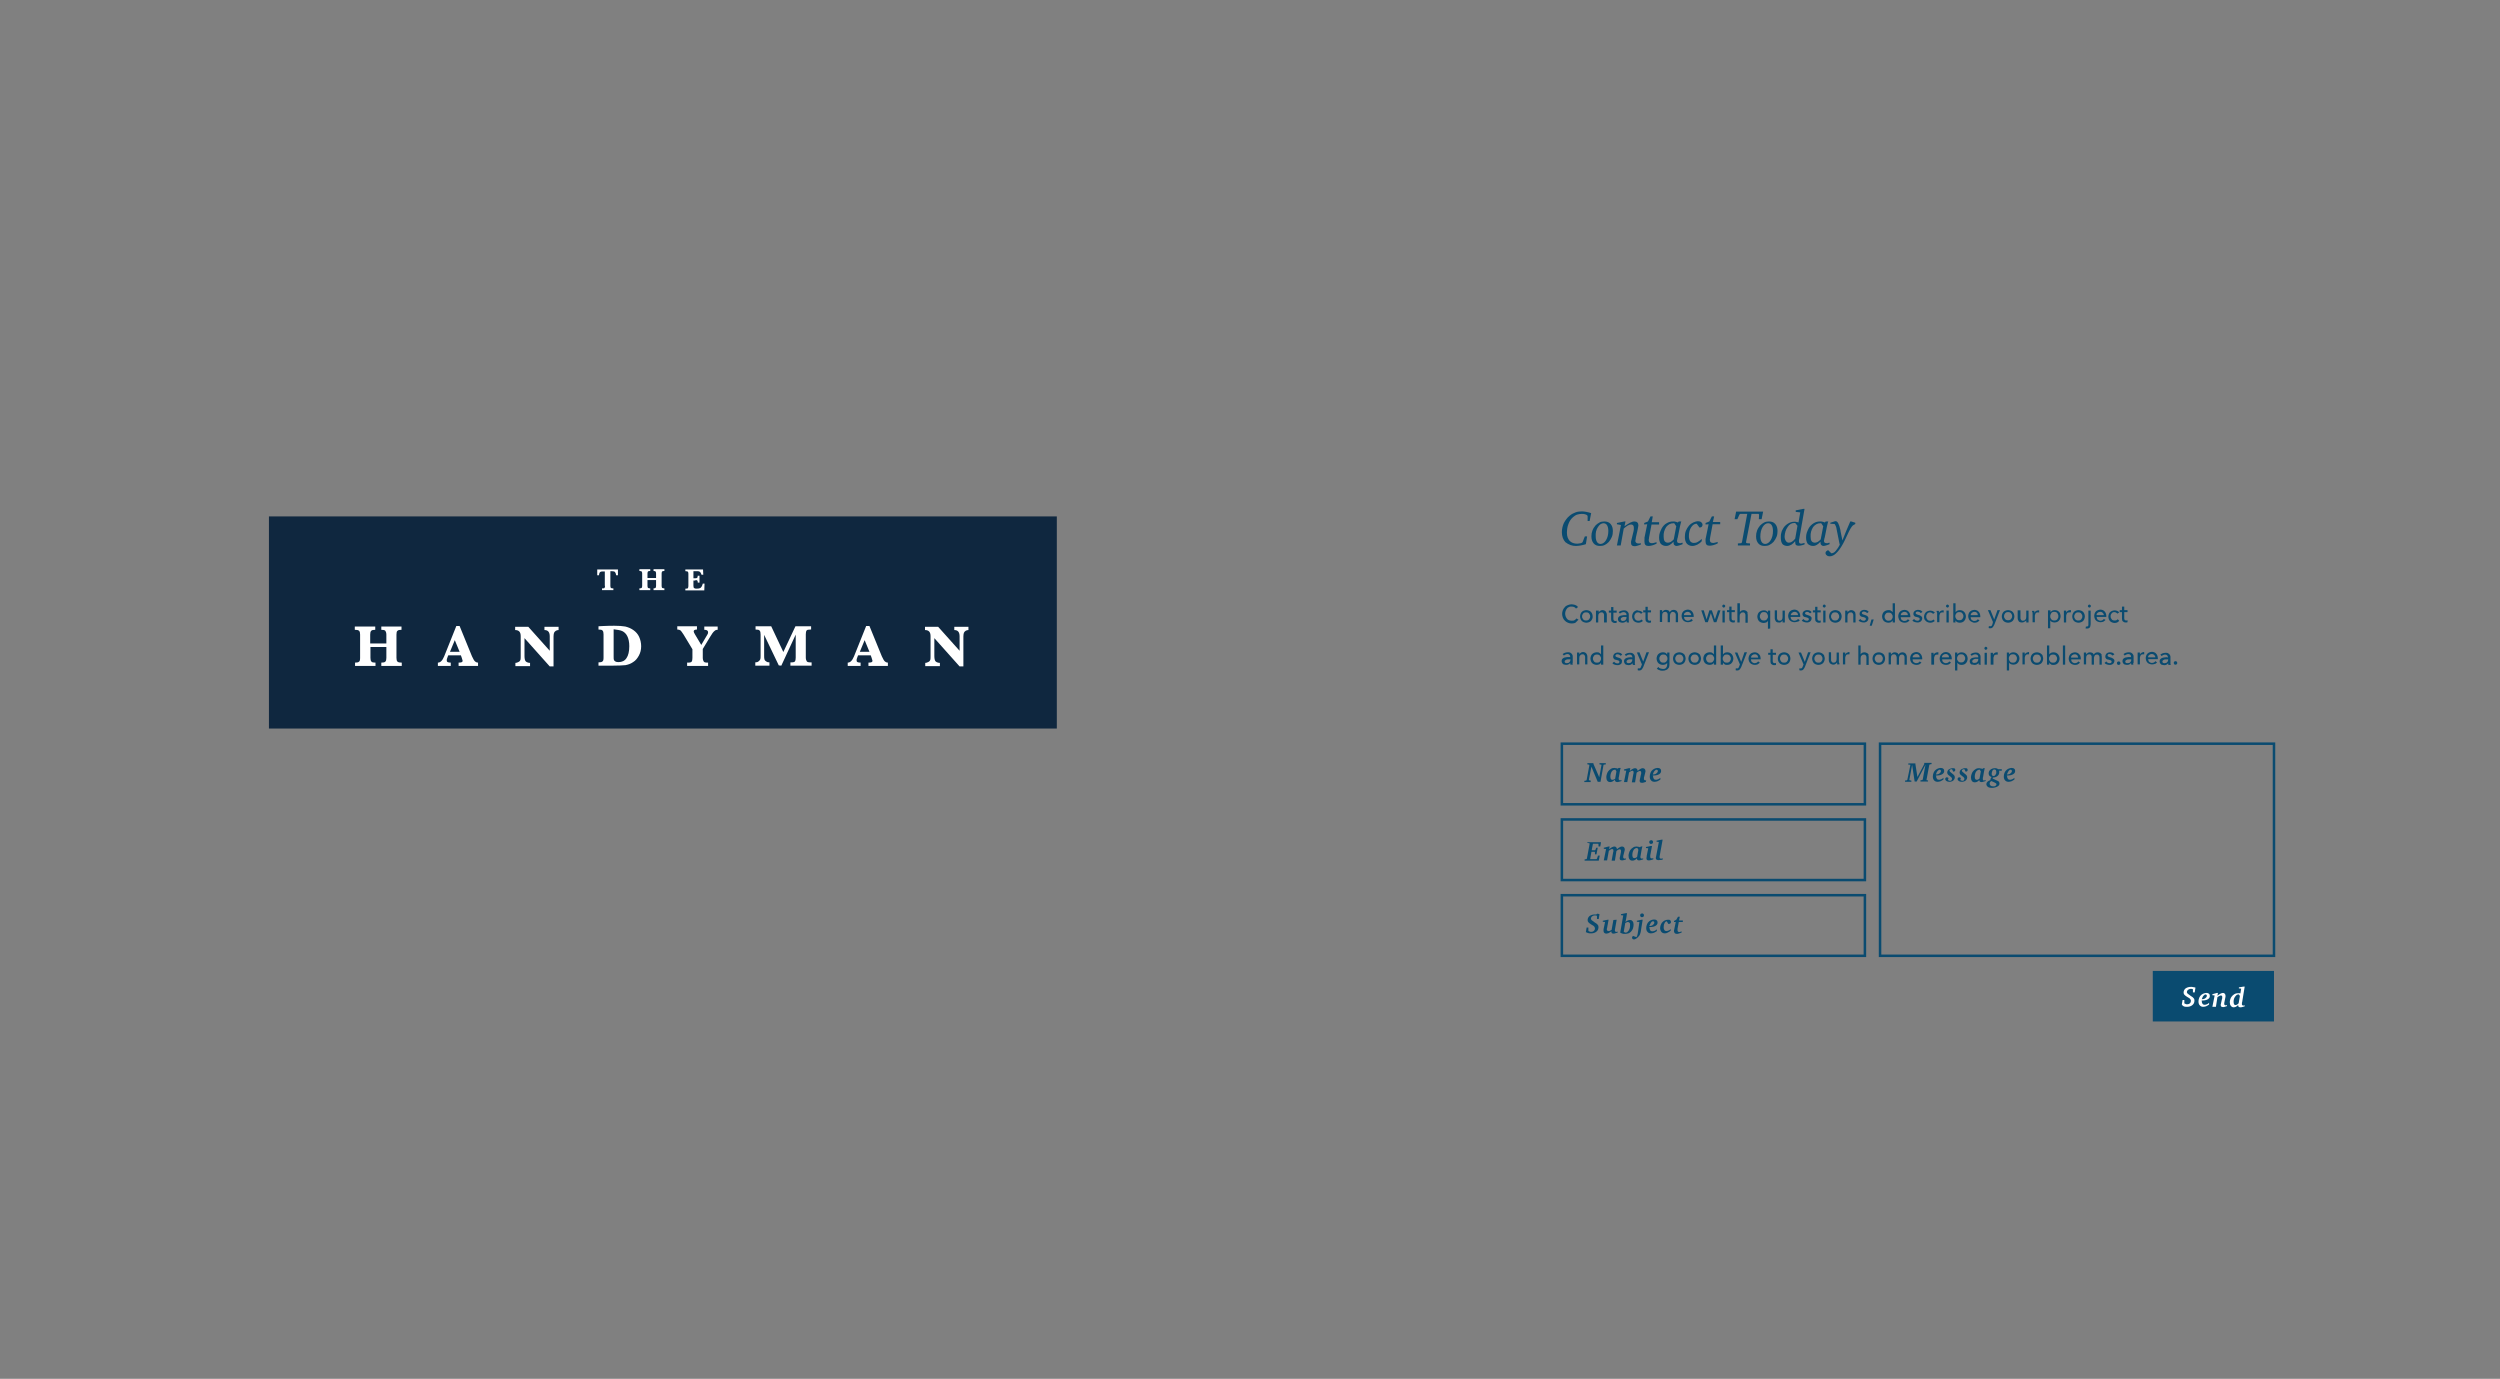 <svg id="Layer_1" xmlns="http://www.w3.org/2000/svg" viewBox="0 0 990 546"><rect x="0" y="0" width="990" height="546" fill="#808080" stroke="none"/><style>.st0{fill:#0F273F;} .st1{fill:#0A4B70;} .st2{fill:#FFFFFF;} .st3{fill:none;stroke:#0A4B70;stroke-miterlimit:10;}</style><path class="st0" d="M106.5 204.5h312v84h-312v-84z"/><path class="st1" d="M624.1 216.2c.6 0 1.3-.1 1.9-.2.7-.1 1.3-.3 2-.5l.5-3.1h-.9l-.9 2.3-.4.3c-.3.1-.6.2-.9.2-.3 0-.6.1-.8.1-1.3 0-2.3-.4-3-1.1-.7-.8-1.1-1.8-1.1-3.2 0-1.3.2-2.5.6-3.5.4-1.1 1-2 1.8-2.7.5-.4 1-.8 1.6-1s1.2-.3 1.9-.3c.4 0 .7 0 1.1.1.3.1.7.2 1 .4l.2.4v1.9h.8l.6-3.1c-.6-.2-1.3-.4-1.9-.5-.6-.1-1.2-.2-1.7-.2-.9 0-1.8.1-2.6.4-.8.3-1.6.7-2.3 1.3-1 .8-1.7 1.8-2.3 2.9-.5 1.1-.8 2.4-.8 3.6 0 1.7.5 3 1.4 4 1.3 1 2.6 1.5 4.2 1.5zm7-1c.6.7 1.4 1 2.5 1 .7 0 1.3-.1 1.9-.4.6-.3 1.1-.7 1.6-1.2.5-.6.9-1.3 1.2-2s.4-1.5.4-2.3c0-1.2-.3-2.1-.9-2.8-.6-.7-1.4-1-2.5-1-.7 0-1.3.1-1.9.4-.6.3-1.1.7-1.6 1.2-.5.6-.9 1.2-1.2 2s-.4 1.5-.4 2.3c0 1.2.3 2.1.9 2.8zm1.7-6.5c.6-1 1.4-1.5 2.2-1.5.6 0 1.1.3 1.4.8.3.5.5 1.3.5 2.2 0 1.5-.3 2.7-.9 3.7-.6 1-1.4 1.5-2.2 1.5-.6 0-1.1-.3-1.4-.8-.3-.5-.5-1.2-.5-2.2-.1-1.4.2-2.7.9-3.7zm9 7.3l1.2-6.7c.6-.5 1.1-.9 1.6-1.2s1-.4 1.3-.4c.4 0 .6.1.8.3s.3.5.3 1v.6c0 .2-.1.5-.1.7l-.9 3.7c-.1.2-.1.4-.1.6v.5c0 .4.1.7.4.9.2.2.6.3 1.1.3.3 0 .6-.1 1-.2s.9-.3 1.4-.5v-.5c-.2.1-.4.1-.6.1h-.5c-.3 0-.6-.1-.8-.3s-.3-.4-.3-.7c0-.2.1-.6.2-1.1v-.2l.7-3.1c.1-.5.2-.9.2-1.1 0-.2.1-.5.1-.6 0-.5-.1-.9-.4-1.2-.3-.3-.7-.4-1.2-.4s-1.1.2-1.7.5c-.6.3-1.3.8-2.2 1.4l.4-1.9h-.5l-2.9.6v.5l1.6.3-1.6 8.1h1.5zm9.4-2.2v.6c0 .6.1 1.1.4 1.4.3.3.7.4 1.3.4.3 0 .8-.1 1.3-.2s1.1-.4 1.8-.7v-.6c-.4.1-.8.2-1.1.3s-.6.1-.8.1c-.4 0-.7-.1-.9-.3s-.3-.5-.3-.9c0-.1 0-.4.1-.7v-.2l1-5.3h3v-.9h-2.9l.4-2.3h-.9l-1 2-1.5.6v.6l1.2-.1-1.1 5.4c.1.3 0 .5 0 .8zm8.6 2.4c.5 0 .9-.1 1.4-.4s1-.7 1.5-1.3v.2c0 .5.1.9.3 1.1.2.2.5.4.9.4.3 0 .6-.1 1-.2s.9-.3 1.4-.5v-.6c-.4.1-.7.1-.8.2h-.3c-.4 0-.6-.1-.8-.2-.2-.1-.3-.4-.3-.7 0-.1 0-.3.1-.6 0-.2.1-.5.2-.8l.7-3.5c.1-.7.3-1.3.4-1.8.1-.5.2-.8.3-1h-1l-.4.4c-.3-.1-.6-.3-.9-.3-.3-.1-.6-.1-.9-.1-1 0-1.8.2-2.6.7-.8.4-1.4 1.1-1.9 1.9-.3.6-.6 1.2-.8 1.8s-.3 1.2-.3 1.9c0 1.1.2 1.9.7 2.6.6.5 1.2.8 2.1.8zm0-7.5c.8-1 1.7-1.5 2.9-1.5h.3l.8 1.2-1 5.2c-.4.4-.8.8-1.2 1s-.8.3-1.1.3c-.6 0-1-.2-1.3-.6-.3-.4-.4-1-.4-1.8-.1-1.4.3-2.7 1-3.8zm10.4 7.5c.6 0 1.2-.2 1.9-.5.6-.3 1.3-.8 1.8-1.4v-.9c-.5.5-1.1.9-1.6 1.2s-1 .4-1.5.4c-.6 0-1.1-.2-1.5-.7-.3-.5-.5-1.1-.5-2 0-1.4.3-2.6.9-3.5.6-.9 1.3-1.4 2.1-1.4h.1l1.1 1.5c.4 0 .7-.1.9-.3s.3-.5.3-.8c0-.4-.2-.7-.5-1-.4-.3-.8-.4-1.3-.4-.6 0-1.2.2-1.9.5-.6.3-1.2.7-1.7 1.3s-.9 1.3-1.2 2c-.3.8-.4 1.6-.4 2.5 0 1.1.3 2 .8 2.6.6.6 1.3.9 2.2.9zm8.6-11.7h-.9l-1 2-1.5.6v.6l1.2-.1-1.1 5.4c-.1.2-.1.5-.1.7v.6c0 .6.1 1.1.4 1.4s.7.4 1.3.4c.3 0 .8-.1 1.3-.2s1.1-.4 1.8-.7v-.6c-.4.1-.8.2-1.1.3s-.6.1-.8.1c-.4 0-.7-.1-.9-.3s-.3-.5-.3-.9c0-.1 0-.4.1-.7v-.2l1-5.3h3v-.9h-2.9l.5-2.2zm10-.7l.3-.3h2.8l-2.1 11.3-.3.3-1.3.1v.8h4.8v-.8l-1.3-.1-.3-.3 2.2-11.3h2.8l.2.3-.1 1.8h1.1l.6-3h-10.7l-.6 3h1.1l.8-1.8zm7 6.3c-.3.8-.4 1.5-.4 2.3 0 1.2.3 2.1.9 2.8.6.7 1.4 1 2.5 1 .7 0 1.3-.1 1.9-.4.6-.3 1.1-.7 1.6-1.2.5-.6.9-1.3 1.2-2s.4-1.5.4-2.3c0-1.2-.3-2.1-.9-2.8-.6-.7-1.4-1-2.5-1-.7 0-1.3.1-1.9.4-.6.3-1.1.7-1.6 1.2-.5.6-.9 1.2-1.2 2zm2.2-1.4c.6-1 1.4-1.5 2.2-1.5.6 0 1.1.3 1.4.8.3.5.5 1.3.5 2.2 0 1.5-.3 2.7-.9 3.7s-1.4 1.5-2.2 1.5c-.6 0-1.1-.3-1.4-.8-.3-.5-.5-1.2-.5-2.2 0-1.4.3-2.7.9-3.7zm9.8 7.5c.5 0 1.1-.2 1.6-.5s1-.8 1.5-1.4v.4c0 .5.1.9.3 1.1.2.2.5.3 1 .3.3 0 .6 0 1-.1s.9-.2 1.4-.4v-.6c-.3.1-.6.1-.8.2-.2 0-.4.1-.5.1-.3 0-.5-.1-.7-.2-.1-.1-.2-.4-.2-.6v-.5s0-.4.1-.6l2.1-11.9h-.5l-3 .6v.6l1.8.2-.7 4c-.3-.1-.5-.2-.8-.2-.3-.1-.5-.1-.8-.1-.8 0-1.7.2-2.5.7s-1.5 1.1-2 2c-.3.5-.6 1.1-.7 1.7-.2.6-.2 1.2-.2 1.9 0 1.1.2 2 .7 2.6.4.4 1.1.7 1.9.7zm.1-7.5c.7-1.1 1.6-1.6 2.6-1.6h.4l.9 1.1-.9 5.1c-.4.5-.9 1-1.3 1.2-.4.3-.9.4-1.2.4-.5 0-.9-.2-1.2-.7-.3-.4-.5-1-.5-1.8.1-1.3.4-2.6 1.2-3.7zm10.1 7.5c.5 0 .9-.1 1.4-.4s1-.7 1.5-1.3v.2c0 .5.1.9.3 1.1.2.2.5.4.9.4.3 0 .6-.1 1-.2s.9-.3 1.4-.5v-.6c-.4.1-.7.1-.8.2h-.3c-.4 0-.6-.1-.8-.2-.2-.1-.3-.4-.3-.7 0-.1 0-.3.1-.6 0-.2.1-.5.2-.8l.7-3.5c.1-.7.3-1.3.4-1.8.1-.5.2-.8.3-1h-1l-.4.4c-.3-.1-.6-.3-.9-.3-.3-.1-.6-.1-.9-.1-1 0-1.8.2-2.6.7s-1.4 1.1-1.9 1.9c-.3.6-.6 1.2-.8 1.8s-.3 1.2-.3 1.9c0 1.1.2 1.9.7 2.6.6.5 1.2.8 2.1.8zm0-7.5c.8-1 1.7-1.5 2.9-1.5h.3l.8 1.2-1 5.2c-.4.4-.8.8-1.2 1s-.8.3-1.1.3c-.6 0-1-.2-1.3-.6-.3-.4-.4-1-.4-1.8-.1-1.4.3-2.7 1-3.8zm9.1 10.4c.9-.8 1.8-2.1 2.7-3.7.4-.7 1-2 1.8-3.7.8-1.8 1.5-3 2.1-3.6l1-.6v-.5l-1.6-.5h-.4c-.6 1.4-1.2 2.8-1.7 4-.5 1.3-1 2.4-1.4 3.5l-.7-3.4c0-.2-.1-.4-.1-.7-.5-2.3-1.1-3.5-1.8-3.5H726.7l-1.9.6v.4l1.7.1c.2.2.3.5.5.9s.2.7.3 1.2l1.2 6h.1c-.6 1.2-1.2 2-1.7 2.6s-1.1.9-1.7.9l-1.2-1.2c-.3 0-.6.2-.8.4s-.3.4-.3.7c0 .4.2.7.5.9.3.3.7.4 1.2.4.8 0 1.7-.4 2.5-1.2zm-102 26.3l-.8-.5c-.2.3-.5.5-.8.7s-.7.2-1.1.2c-.4 0-.8-.1-1.1-.2-.3-.1-.6-.3-.8-.6s-.4-.6-.5-.9c-.1-.3-.2-.7-.2-1.1 0-.4.1-.8.2-1.1.1-.3.3-.6.5-.9.2-.3.5-.5.8-.6.3-.2.7-.2 1.1-.2.4 0 .7.1 1 .2.3.2.6.4.7.6l.8-.6c-.1-.2-.3-.3-.5-.5-.2-.1-.4-.3-.6-.3-.2-.1-.5-.2-.7-.2s-.5-.1-.7-.1c-.5 0-1 .1-1.5.3s-.9.4-1.2.8c-.3.3-.6.7-.8 1.2s-.3 1-.3 1.5.1 1 .3 1.5.4.8.8 1.2c.3.3.7.6 1.2.8s1 .3 1.5.3c.6 0 1.2-.1 1.6-.4.4-.5.8-.8 1.1-1.1zm5.6-1.3c0-.4-.1-.7-.2-1-.1-.3-.3-.6-.5-.8s-.5-.4-.8-.5-.7-.2-1-.2-.7.1-1 .2c-.3.1-.6.3-.8.5s-.4.5-.5.8-.2.6-.2 1 .1.7.2 1c.1.3.3.6.5.8s.5.4.8.5.7.2 1 .2.7-.1 1-.2c.3-.1.6-.3.8-.5s.4-.5.5-.8c.2-.3.2-.7.2-1zm-1.1.6c-.1.2-.2.4-.3.5-.1.2-.3.3-.5.4-.2.1-.4.1-.7.1s-.5 0-.7-.1-.4-.2-.5-.4-.2-.3-.3-.5-.1-.4-.1-.6c0-.2 0-.4.1-.6.1-.2.2-.4.3-.5.1-.2.3-.3.5-.4.2-.1.4-.1.7-.1s.5 0 .7.1.4.2.5.4.2.3.3.5.1.4.1.6c0 .2 0 .4-.1.6zm6.7 1.8v-2.9c0-.3 0-.5-.1-.8l-.3-.6c-.1-.2-.3-.3-.5-.4-.2-.1-.5-.2-.8-.2-.2 0-.3 0-.5.1-.2 0-.3.1-.4.2-.1.1-.3.2-.4.3-.1.1-.2.2-.2.4v-.4-.4H632v4.7h.9V244c0-.5.1-.9.4-1.1.2-.3.5-.4.9-.4.2 0 .4 0 .5.1s.3.2.3.3c.1.1.1.3.2.5v3.1h1.1zm1.7-6.1v1.4h-.9v.8h.9v2.6c0 .5.1.9.4 1.1.2.2.6.4 1 .4h.4c.1 0 .3-.1.4-.1v-.8c-.1 0-.2.1-.3.1h-.3c-.2 0-.4-.1-.5-.2-.1-.1-.2-.3-.2-.6v-2.5h1.3v-.8h-1.3v-1.4h-.9zm5.4 6c.3-.1.5-.3.7-.6 0 .2 0 .5.1.7h.9c0-.1 0-.3-.1-.4v-2.6c0-.3 0-.5-.1-.7s-.2-.4-.4-.6c-.2-.2-.4-.3-.6-.4-.2-.1-.5-.1-.9-.1s-.7.1-1.1.2c-.3.1-.6.3-.9.5l.5.6c.2-.2.4-.3.6-.4.2-.1.5-.2.8-.2.4 0 .6.1.9.3.2.2.3.4.3.8v.1h-1.2s-.7.1-1.1.2c-.3.1-.6.3-.8.5s-.3.5-.3.9c0 .3.1.5.2.7.1.2.2.3.4.4.2.1.4.2.6.2.2.1.4.1.6.1.4 0 .7-.1.9-.2zm-1.3-.7c-.1-.1-.2-.1-.2-.2-.1-.1-.1-.2-.1-.3 0-.2.1-.4.2-.5.1-.1.3-.2.5-.3s.4-.1.7-.1H644.1v.2c0 .4-.1.7-.4 1-.2.3-.6.4-1 .4h-.4l-.2-.2zm5.7-3.9c-.3.1-.6.3-.8.5s-.4.5-.5.8-.2.6-.2 1 .1.7.2 1c.1.3.3.6.5.8s.5.4.8.5.6.2 1 .2.7-.1 1-.2.5-.3.8-.5l-.6-.6c-.1.2-.3.3-.5.4-.2.1-.4.1-.7.1-.2 0-.5 0-.7-.1s-.4-.2-.5-.4-.2-.3-.3-.5-.1-.4-.1-.7c0-.2 0-.4.1-.6.1-.2.2-.4.3-.5.1-.2.3-.3.5-.4.2-.1.4-.1.7-.1.2 0 .4.1.6.2.2.1.3.2.4.4l.7-.5c-.2-.3-.5-.4-.8-.6-.3-.1-.7-.2-1-.2-.3-.2-.6-.2-.9 0zm3.8 3.3c0 .5.1.9.4 1.1.2.2.6.4 1 .4h.4c.1 0 .3-.1.4-.1v-.8c-.1 0-.2.1-.3.1h-.3c-.2 0-.4-.1-.5-.2-.1-.1-.2-.3-.2-.6v-2.5h1.3v-.8h-1.3v-1.4h-.9v1.4h-.9v.8h.9v2.6zm11.5-2.6l.3.3s.1.3.2.5v3.1h.9v-2.9c0-.3 0-.5-.1-.8l-.3-.6c-.1-.2-.3-.3-.5-.4-.2-.1-.5-.2-.8-.2s-.7.1-.9.2c-.3.2-.5.4-.7.7-.1-.3-.3-.6-.6-.7-.3-.1-.5-.2-.9-.2s-.7.1-.9.3c-.3.2-.5.4-.6.6v-.4-.4h-.9v4.7h.9v-2.5c0-.5.1-.9.3-1.1.2-.3.5-.4.9-.4.2 0 .3 0 .5.1l.3.3.2.4v3.3h.9v-2.6c0-.2 0-.4.1-.5 0-.2.1-.3.2-.5.1-.1.2-.3.4-.4.2-.1.3-.1.5-.1.3.1.4.1.6.2zm7.3 3.1l-.7-.5c-.1.2-.3.4-.5.5s-.5.2-.8.2c-.2 0-.4 0-.6-.1-.2-.1-.3-.2-.5-.3-.1-.1-.3-.3-.3-.5-.1-.2-.1-.4-.1-.6h3.8v-.2-.2c0-.4-.1-.7-.2-1-.1-.3-.3-.6-.5-.8s-.4-.4-.7-.5-.6-.2-.9-.2c-.3 0-.7.1-1 .2-.3.1-.6.3-.8.5s-.4.5-.5.8-.2.6-.2 1 .1.7.2 1c.1.3.3.6.5.8s.5.4.8.5.6.2 1 .2.8-.1 1.1-.2c.3 0 .6-.3.9-.6zm-3.5-2.5c.1-.2.2-.3.3-.4.1-.1.3-.2.5-.3s.4-.1.6-.1c.2 0 .4 0 .6.1.2.1.3.2.4.3.1.1.2.3.3.4.1.2.1.3.1.5h-2.8c-.1-.1 0-.3 0-.5zm12.2 2.2l-1.2-3.6h-1l-1.1 3.6-1.1-3.6h-1l1.6 4.7h1l1.2-3.6 1.2 3.6h1l1.6-4.7h-1l-1.2 3.6zm3 1.2h.9v-4.7h-.9v4.7zm.5-5.9c.2 0 .3-.1.4-.2s.2-.3.2-.4c0-.2-.1-.3-.2-.4-.1-.1-.3-.2-.4-.2s-.3.1-.4.2c-.1.1-.2.3-.2.4 0 .2.1.3.2.4s.2.2.4.2zm4.4 5c-.1 0-.2.1-.3.1h-.3c-.2 0-.4-.1-.5-.2-.1-.1-.2-.3-.2-.6v-2.5h1.3v-.8h-1.3v-1.4h-.9v1.4h-.9v.8h.9v2.6c0 .5.1.9.4 1.1.2.2.6.4 1 .4h.4c.1 0 .3-.1.4-.1v-.8zm4.8-3.4c-.1-.2-.3-.3-.5-.4-.2-.1-.5-.2-.8-.2s-.6.1-.9.2c-.3.2-.5.4-.6.6v-3.5h-1v7.6h.9V244c0-.5.1-.9.4-1.1.2-.3.5-.4.9-.4.2 0 .4 0 .5.1l.3.3s.1.3.2.5v3.2h.9v-2.9c0-.3 0-.5-.1-.8.1-.4 0-.6-.2-.7zm9.2 6.7v-7.1h-.9v.7c-.2-.3-.4-.5-.7-.6-.3-.2-.6-.2-1-.2s-.7.1-1 .2c-.3.1-.5.3-.8.5-.2.2-.4.5-.5.8s-.2.6-.2 1c0 .3.1.7.2 1 .1.3.3.6.5.8s.5.4.8.5.6.2 1 .2c.3 0 .7-.1 1-.2.3-.1.5-.4.7-.6v3.1l.9-.1zm-1-4.2c-.1.2-.2.4-.3.5-.1.2-.3.3-.5.4-.2.1-.4.1-.7.1s-.5 0-.7-.1-.4-.2-.5-.4-.2-.3-.3-.5-.1-.4-.1-.6c0-.2 0-.4.1-.6l.3-.6c.1-.2.3-.3.5-.4.2-.1.4-.1.7-.1.2 0 .5 0 .7.1s.4.2.5.4.2.3.3.6c.1.2.1.4.1.6.1.2 0 .4-.1.6zm5.3 1.6c.3-.2.5-.4.6-.6v.8h.9v-.5-4.2h-.9v2.5c0 .5-.1.9-.3 1.1-.2.3-.5.4-.9.4-.2 0-.4 0-.5-.1l-.3-.3s-.1-.3-.2-.5v-3.2h-.9v2.9c0 .3 0 .5.1.8l.3.6c.1.2.3.3.5.4.2.1.5.1.8.1.2.1.6 0 .8-.2zm7.4-.7l-.7-.5c-.1.2-.3.4-.6.5-.2.1-.5.2-.8.2-.2 0-.4 0-.6-.1-.2-.1-.3-.2-.5-.3-.1-.1-.3-.3-.3-.5-.1-.2-.1-.4-.1-.6h3.8v-.2-.2c0-.4-.1-.7-.2-1-.1-.3-.3-.6-.5-.8s-.4-.4-.7-.5-.6-.2-.9-.2c-.3 0-.7.1-1 .2-.3.1-.6.3-.8.5s-.4.5-.5.8-.2.6-.2 1 .1.7.2 1c.1.3.3.6.5.8s.5.4.8.5.6.2 1 .2.8-.1 1.1-.2c.5 0 .8-.3 1-.6zm-3.4-2.5c.1-.2.2-.3.3-.4s.3-.2.5-.3.4-.1.6-.1c.2 0 .4 0 .6.1.2.1.3.2.4.3.1.1.2.3.2.4.1.2.1.3.1.5h-2.8c-.1-.1 0-.3.1-.5zm7.7 1c-.1-.1-.3-.2-.5-.3s-.4-.1-.6-.2c-.4-.1-.6-.2-.8-.3s-.3-.2-.3-.4c0-.1 0-.2.1-.3l.2-.2c.1 0 .2-.1.3-.1h.3c.2 0 .5.1.6.2.2.1.3.3.5.4l.6-.5c-.2-.3-.4-.4-.7-.6-.3-.1-.6-.2-1-.2-.2 0-.4 0-.7.1-.2.1-.4.1-.6.3-.2.1-.3.3-.4.4-.1.2-.2.4-.2.7 0 .2 0 .4.1.6.1.2.2.3.3.4.1.1.3.2.4.2.2.1.3.1.5.1.4.1.7.2.9.3s.3.3.3.5c0 .1 0 .2-.1.3s-.1.2-.2.2c-.1.1-.2.1-.3.1h-.3c-.3 0-.5-.1-.7-.2-.2-.1-.4-.3-.5-.5l-.7.6c.2.3.5.5.9.6.3.1.7.2 1.1.2.2 0 .5 0 .7-.1s.4-.1.6-.3c.2-.1.3-.3.4-.5.1-.2.2-.4.2-.7 0-.2 0-.4-.1-.5l-.3-.3zm4-1.6v-.8h-1.3v-1.4h-.9v1.4h-.9v.8h.9v2.6c0 .5.1.9.4 1.1.2.2.6.4 1 .4h.4c.1 0 .3-.1.4-.1v-.8c-.1 0-.2.1-.3.1h-.3c-.2 0-.4-.1-.5-.2-.1-.1-.2-.3-.2-.6v-2.5h1.3zm1 4h.9v-4.7h-.9v4.7zm.4-7.1c-.2 0-.3.1-.4.2-.1.1-.2.3-.2.4 0 .2.1.3.2.4.1.1.3.2.4.2.2 0 .3-.1.4-.2.1-.1.2-.3.2-.4 0-.2-.1-.3-.2-.4s-.2-.2-.4-.2zm6.2 2.9c-.2-.2-.5-.4-.8-.5s-.6-.2-1-.2-.7.1-1 .2c-.3.1-.6.3-.8.5s-.4.5-.5.8-.2.6-.2 1 .1.7.2 1c.1.3.3.6.5.8s.5.4.8.5.6.2 1 .2.7-.1 1-.2c.3-.1.6-.3.8-.5s.4-.5.5-.8.2-.6.2-1-.1-.7-.2-1c-.1-.3-.3-.6-.5-.8zm-.4 2.4c-.1.2-.2.4-.3.5-.1.2-.3.3-.5.4-.2.1-.4.1-.7.1s-.5 0-.7-.1-.4-.2-.5-.4-.2-.3-.3-.5-.1-.4-.1-.6c0-.2 0-.4.1-.6.1-.2.2-.4.3-.5.1-.2.3-.3.5-.4.2-.1.4-.1.7-.1s.5 0 .7.1.4.2.5.4.2.3.3.5.1.4.1.6c.1.2 0 .4-.1.6zm6.2-2.5c-.1-.2-.3-.3-.5-.4-.2-.1-.5-.2-.8-.2-.2 0-.3 0-.5.1-.2 0-.3.1-.4.2-.1.1-.3.2-.4.3-.1.1-.2.2-.2.4v-.4-.4h-.9v4.7h.9V244c0-.5.1-.9.4-1.1.2-.3.5-.4.9-.4.2 0 .4 0 .5.1l.3.3s.1.3.2.5v3.1h.9v-2.9c0-.3 0-.5-.1-.8 0-.3-.1-.5-.3-.6zm4.1 3.5c-.1.1-.2.1-.3.1h-.3c-.3 0-.5-.1-.7-.2-.2-.1-.4-.3-.5-.5l-.7.6c.2.3.5.5.9.6.3.1.7.2 1.1.2.2 0 .5 0 .7-.1s.4-.1.6-.3c.2-.1.3-.3.4-.5.1-.2.2-.4.2-.7 0-.2 0-.4-.1-.5-.1-.2-.2-.3-.3-.4-.1-.1-.3-.2-.5-.3s-.4-.1-.6-.2c-.4-.1-.6-.2-.8-.3s-.3-.2-.3-.4c0-.1 0-.2.1-.3l.2-.2c.1 0 .2-.1.3-.1h.3c.2 0 .5.1.7.2.2.1.3.3.5.4l.6-.5c-.2-.3-.4-.4-.7-.6-.3-.1-.6-.2-1-.2-.2 0-.4 0-.7.1-.2.1-.4.1-.6.3-.2.1-.3.3-.4.4-.1.2-.2.4-.2.7 0 .2 0 .4.1.6.1.2.2.3.3.4.1.1.3.2.4.2.2.1.3.1.5.1.4.1.7.2.9.3s.3.3.3.5c0 .1 0 .2-.1.3l-.3.3zm2.6-.4l-.7 2.5h.8l.8-2.5h-.9zm8.4.4v.8h.9v-7.6h-.9v3.5c-.2-.2-.4-.4-.7-.6-.3-.2-.6-.2-1-.2s-.7.1-1 .2c-.3.1-.5.3-.8.5-.2.2-.4.5-.5.8s-.2.6-.2 1c0 .3.1.7.2 1 .1.3.3.6.5.8s.5.4.8.5.6.2 1 .2c.3 0 .7-.1 1-.2.2-.2.5-.4.7-.7zm-1.6.1c-.3 0-.5 0-.7-.1s-.4-.2-.5-.4-.2-.3-.3-.5-.1-.4-.1-.6c0-.2 0-.4.1-.6.1-.2.2-.4.3-.5.1-.2.3-.3.5-.4.2-.1.4-.1.7-.1.2 0 .5 0 .7.1s.4.2.5.4.2.3.3.5.1.4.1.6c0 .2 0 .4-.1.6-.1.2-.2.4-.3.5-.1.2-.3.3-.5.4-.2 0-.4.1-.7.1zm4.5.1c.2.2.5.4.8.5s.6.2 1 .2.8-.1 1.1-.2c.3-.2.6-.4.9-.7l-.7-.5c-.1.2-.3.4-.5.5s-.5.2-.8.2c-.2 0-.4 0-.6-.1-.2-.1-.3-.2-.5-.3-.1-.1-.3-.3-.3-.5-.1-.2-.1-.4-.1-.6h3.8v-.2-.2c0-.4-.1-.7-.2-1-.1-.3-.3-.6-.5-.8s-.4-.4-.7-.5-.6-.2-.9-.2c-.3 0-.7.1-1 .2-.3.1-.6.3-.8.5s-.4.5-.5.8-.2.6-.2 1 .1.7.2 1c.1.4.3.7.5.9zm.4-2.8c.1-.2.2-.3.3-.4s.3-.2.5-.3.4-.1.6-.1c.2 0 .4 0 .6.1.2.1.3.2.4.3s.2.3.2.4c.1.2.1.3.1.5h-2.8c0-.1.1-.3.1-.5zm7 2.6c-.1.1-.2.1-.3.1h-.3c-.3 0-.5-.1-.7-.2-.2-.1-.4-.3-.5-.5l-.7.6c.2.3.5.5.9.6.3.1.7.2 1.1.2.2 0 .5 0 .7-.1s.4-.1.6-.3c.2-.1.3-.3.4-.5.1-.2.2-.4.2-.7 0-.2 0-.4-.1-.5-.1-.2-.2-.3-.3-.4-.1-.1-.3-.2-.5-.3s-.4-.1-.6-.2c-.4-.1-.6-.2-.8-.3s-.3-.2-.3-.4c0-.1 0-.2.1-.3 0-.1.1-.1.2-.2.1 0 .2-.1.3-.1h.3c.2 0 .5.1.7.2.2.1.3.3.4.4l.7-.5c-.2-.3-.4-.4-.7-.6-.3-.1-.6-.2-1-.2-.2 0-.4 0-.7.1-.2.1-.4.1-.6.3-.2.1-.3.3-.4.4-.1.2-.2.4-.2.7 0 .2 0 .4.1.6.1.2.2.3.3.4.1.1.3.2.4.2.2.1.3.1.5.1.4.1.7.2.9.3s.3.3.3.5c0 .1 0 .2-.1.3-.1.2-.2.2-.3.3zm2.8.2c.2.2.5.4.8.5s.6.2 1 .2.7-.1 1-.2.5-.3.8-.5l-.6-.6c-.1.2-.3.3-.5.4-.2.1-.4.1-.7.1-.2 0-.5 0-.7-.1s-.4-.2-.5-.4-.2-.3-.3-.5-.1-.4-.1-.7c0-.2 0-.4.1-.6.1-.2.2-.4.3-.5.1-.2.3-.3.5-.4.2-.1.4-.1.7-.1.2 0 .4.1.6.2.2.1.3.2.5.4l.7-.5c-.2-.3-.5-.4-.8-.6-.3-.1-.7-.2-1-.2-.4 0-.7.1-1 .2-.3.1-.6.3-.8.5s-.4.5-.5.8-.2.6-.2 1 .1.7.2 1c.1.1.3.4.5.6zm4.5-3.2v3.7h.9V244c0-.2 0-.4.1-.6.1-.2.1-.3.2-.5s.2-.3.4-.3c.2-.1.4-.1.6-.1.2 0 .3 0 .4.1v-.9h-.4c-.3 0-.6.1-.9.3-.3.2-.5.4-.6.7v-.4-.4h-.9v.5c.2 0 .2.2.2.3zm4.1-2.1c.2 0 .3-.1.4-.2.1-.1.2-.3.2-.4 0-.2-.1-.3-.2-.4-.1-.1-.3-.2-.4-.2-.2 0-.3.1-.4.2-.1.1-.2.3-.2.4 0 .2.1.3.2.4s.3.2.4.2zm-.4 5.9h.9v-4.7h-.9v4.7zm3.5-.8c.2.3.5.5.8.7.3.1.6.2 1 .2s.7-.1 1-.2c.3-.1.5-.3.7-.5s.4-.5.5-.8.2-.6.2-1c0-.3-.1-.7-.2-1-.1-.3-.3-.6-.5-.8s-.5-.4-.7-.5c-.3-.1-.6-.2-1-.2s-.7.1-1 .2c-.3.2-.5.4-.7.6v-3.5h-.9v7.6h.9l-.1-.8zm.1-2.3c.1-.2.2-.4.3-.5.1-.2.3-.3.5-.4.2-.1.4-.1.7-.1s.5 0 .7.1.4.2.5.4.2.3.3.5.1.4.1.6c0 .2 0 .4-.1.6-.1.2-.2.4-.3.5-.1.2-.3.3-.5.4-.2.1-.4.1-.7.1-.2 0-.5 0-.7-.1s-.4-.2-.5-.4-.2-.3-.3-.5-.1-.4-.1-.6c0-.1 0-.4.1-.6zm7.5 3.2c.4 0 .8-.1 1.1-.2.3-.2.6-.4.9-.7l-.7-.5c-.1.2-.3.4-.5.5s-.5.2-.8.2c-.2 0-.4 0-.6-.1-.2-.1-.3-.2-.5-.3-.1-.1-.3-.3-.3-.5-.1-.2-.1-.4-.1-.6h3.8v-.2-.2c0-.4-.1-.7-.2-1-.1-.3-.3-.6-.5-.8s-.4-.4-.7-.5-.6-.2-.9-.2c-.3 0-.7.1-1 .2-.3.1-.6.3-.8.5s-.4.5-.5.8-.2.6-.2 1 .1.7.2 1c.1.3.3.6.5.8s.5.4.8.5c.3.2.6.3 1 .3zm-1.4-3.5c.1-.2.2-.3.3-.4s.3-.2.5-.3.4-.1.6-.1c.2 0 .4 0 .6.1.2.1.3.2.4.3s.2.3.2.4c.1.2.1.3.1.5h-2.8c0-.1 0-.3.1-.5zm8.5 4.1c-.1.3-.2.4-.3.6-.1.1-.3.2-.6.2-.2 0-.3 0-.5-.1l-.1.8c.1 0 .2 0 .3.1h.3c.2 0 .4 0 .6-.1s.3-.1.4-.3c.1-.1.2-.2.3-.4s.2-.3.3-.5l2.3-5.9h-1l-1.3 3.7-1.5-3.7h-1l2 4.7-.2.9zm5.2-.8c.3.1.7.2 1 .2s.7-.1 1-.2c.3-.1.6-.3.8-.5s.4-.5.5-.8.2-.6.2-1-.1-.7-.2-1c-.1-.3-.3-.6-.5-.8s-.5-.4-.8-.5-.7-.2-1-.2-.7.1-1 .2c-.3.1-.6.3-.8.5s-.4.5-.5.8-.2.6-.2 1 .1.7.2 1c.1.3.3.6.5.8.2.2.5.4.8.5zm-.5-3c.1-.2.2-.4.3-.5.1-.2.3-.3.5-.4.2-.1.4-.1.7-.1s.5 0 .7.1.4.2.5.4.2.3.3.5.1.4.1.6c0 .2 0 .4-.1.6-.1.2-.2.4-.3.5-.1.2-.3.3-.5.4-.2.1-.4.1-.7.1s-.5 0-.7-.1-.4-.2-.5-.4-.2-.3-.3-.5-.1-.4-.1-.6c0-.1.1-.4.1-.6zm8.7 2.3v.8h.9v-.5-4.2h-.9v2.5c0 .5-.1.9-.4 1.1-.2.3-.5.4-.9.4-.2 0-.4 0-.5-.1l-.3-.3s-.1-.3-.2-.5v-3.2H799v2.9c0 .3 0 .5.1.8l.3.6c.1.2.3.3.6.4.2.1.5.1.8.1s.7-.1.9-.3c.3-.1.5-.3.7-.5zm2.5-3v3.7h.9V244c0-.2 0-.4.1-.6.1-.2.1-.3.2-.5s.2-.3.4-.3c.2-.1.4-.1.6-.1.2 0 .3 0 .4.1v-.9h-.4c-.3 0-.6.1-.9.3-.3.2-.5.4-.6.7v-.4-.4h-.9v.5c.2 0 .2.2.2.3zm10.5-.4c-.2-.2-.5-.4-.7-.5-.3-.1-.6-.2-1-.2s-.7.1-1 .2c-.3.2-.5.4-.7.6v-.7h-1v7.1h.9v-3.1c.2.3.4.5.7.6s.6.2 1 .2.7-.1 1-.2c.3-.1.5-.3.7-.5s.4-.5.5-.8.2-.6.2-1c0-.3-.1-.7-.2-1 0-.2-.2-.5-.4-.7zm-.4 2.4c-.1.2-.2.4-.3.5-.1.2-.3.3-.5.4-.2.1-.4.1-.7.1-.2 0-.5 0-.7-.1s-.4-.2-.5-.4-.2-.3-.3-.5-.1-.4-.1-.7c0-.2 0-.4.1-.6l.3-.6c.1-.2.3-.3.5-.4.2-.1.4-.1.7-.1s.5 0 .7.1.4.2.5.4.2.3.3.6c.1.2.1.4.1.6 0 .3 0 .5-.1.7zm5.1-2.2v-.9h-.4c-.3 0-.6.1-.9.3-.3.2-.5.4-.6.7v-.4-.4h-.9v4.7h.9V244c0-.2 0-.4.1-.6.1-.2.1-.3.2-.5s.2-.3.4-.3c.2-.1.4-.1.6-.1.3-.1.4 0 .6 0zm5.5 1.6c0-.4-.1-.7-.2-1-.1-.3-.3-.6-.5-.8s-.5-.4-.8-.5-.7-.2-1-.2-.7.1-1 .2c-.3.1-.6.3-.8.5s-.4.5-.5.8-.2.6-.2 1 .1.7.2 1c.1.3.3.6.5.8s.5.4.8.5.7.2 1 .2.7-.1 1-.2c.3-.1.6-.3.8-.5s.4-.5.5-.8c.1-.3.2-.7.2-1zm-1.1.6c-.1.2-.2.4-.3.5-.1.2-.3.3-.5.4-.2.1-.4.1-.7.1s-.5 0-.7-.1-.4-.2-.5-.4-.2-.3-.3-.5-.1-.4-.1-.6c0-.2 0-.4.1-.6.1-.2.2-.4.3-.5.1-.2.3-.3.5-.4.2-.1.4-.1.7-.1s.5 0 .7.1.4.2.5.4.2.3.3.5.1.4.1.6 0 .4-.1.6zm2.9-4.1c.2 0 .3-.1.4-.2.1-.1.2-.3.2-.4 0-.2-.1-.3-.2-.4-.1-.1-.3-.2-.4-.2-.2 0-.3.1-.4.2-.1.1-.2.3-.2.4 0 .2.1.3.2.4.1.1.2.2.4.2zm-1.1 8.3c.3 0 .6 0 .8-.1s.4-.2.5-.4.2-.4.2-.6c0-.2.1-.4.1-.7v-5.3h-.9v5.7c0 .1 0 .2-.1.3 0 .1-.1.2-.2.2-.1.1-.2.1-.3.1h-.4l-.1.8h.3c-.1-.1 0 0 .1 0zm6.8-3.8c-.1.2-.3.4-.5.5s-.5.2-.8.2c-.2 0-.4 0-.6-.1-.2-.1-.3-.2-.5-.3-.1-.1-.3-.3-.3-.5-.1-.2-.1-.4-.1-.6h3.8v-.2-.2c0-.4-.1-.7-.2-1-.1-.3-.3-.6-.5-.8s-.4-.4-.7-.5-.6-.2-.9-.2c-.3 0-.7.1-1 .2-.3.1-.6.3-.8.5s-.4.5-.5.8-.2.6-.2 1 .1.7.2 1c.1.3.3.6.5.8s.5.4.8.5.6.2 1 .2.8-.1 1.1-.2c.3-.2.6-.4.9-.7l-.7-.4zm-2.8-2c.1-.2.2-.3.3-.4.1-.1.3-.2.5-.3s.4-.1.6-.1c.2 0 .4 0 .6.1.2.1.3.2.4.3.1.1.2.3.3.4.1.2.1.3.1.5h-2.8c-.1-.1-.1-.3 0-.5zm8.9 2.7l-.6-.6c-.1.2-.3.3-.5.4-.2.1-.4.1-.7.1-.2 0-.5 0-.7-.1s-.4-.2-.5-.4-.2-.3-.3-.5-.1-.4-.1-.7c0-.2 0-.4.1-.6.1-.2.2-.4.3-.5.1-.2.3-.3.5-.4.2-.1.4-.1.7-.1.2 0 .4.1.6.2.2.1.3.2.5.4l.7-.5c-.2-.3-.5-.4-.8-.6-.3-.1-.7-.2-1-.2-.4 0-.7.1-1 .2s-.6.3-.8.5-.4.5-.5.8-.2.6-.2 1 .1.7.2 1c.1.3.3.6.5.8s.5.4.8.5.6.2 1 .2.7-.1 1-.2c.4-.2.6-.4.8-.7zm2.9.7c.1 0 .3-.1.4-.1v-.8c-.1 0-.2.1-.3.1h-.3c-.2 0-.4-.1-.5-.2-.1-.1-.2-.3-.2-.6v-2.5h1.3v-.8h-1.3v-1.4h-.9v1.4h-.9v.8h.9v2.6c0 .5.1.9.4 1.1.2.2.6.4 1 .4h.4zm-219.3 15.7v-2.1c0-.3 0-.5-.1-.7s-.2-.4-.4-.6-.4-.3-.6-.4c-.2-.1-.5-.1-.9-.1s-.7.1-1.1.2c-.3.1-.6.3-.9.5l.5.6c.2-.2.4-.3.6-.4.2-.1.5-.2.8-.2.4 0 .6.1.8.3.2.2.3.4.3.8v.1h-1.2s-.7.1-1.1.2c-.3.1-.6.3-.8.5s-.3.5-.3.9c0 .3.1.5.2.7.1.2.2.3.4.5.2.1.4.2.6.2.2 0 .4.1.6.1.4 0 .7-.1.9-.2.3-.1.5-.3.7-.6 0 .2 0 .5.1.7h.9c0-.1 0-.3-.1-.4.1-.2.1-.4.1-.6zm-.9-1c0 .4-.1.7-.4 1-.2.3-.6.4-1 .4h-.3s-.2-.1-.3-.1c-.1-.1-.2-.1-.2-.2-.1-.1-.1-.2-.1-.3 0-.2.1-.4.2-.5.1-.1.3-.2.5-.3.2-.1.4-.1.7-.1H621.9v.1zm5.8-.7v2.6h.9v-2.9c0-.3 0-.5-.1-.8l-.3-.6s-.3-.3-.5-.4-.5-.2-.8-.2c-.2 0-.3 0-.5.1-.2 0-.3.1-.4.2-.1.1-.3.2-.4.3-.1.1-.2.2-.2.4v-.4-.4h-.9v4.7h.9v-2.5c0-.5.1-.9.4-1.1.2-.3.5-.4.9-.4.2 0 .4 0 .5.1s.3.2.3.3c.1.1.1.3.2.5v.5zm7.2 2.7v-7.6h-.9v3.5c-.2-.2-.4-.4-.7-.6s-.6-.2-1-.2-.7.1-1 .2-.5.3-.8.5c-.2.2-.4.5-.5.8s-.2.6-.2 1c0 .3.1.7.2 1 .1.3.3.6.5.8.2.2.5.4.8.5s.6.2 1 .2c.3 0 .7-.1 1-.2s.6-.4.7-.7v.8h.9zm-1-1.8c-.1.2-.2.4-.3.5-.1.2-.3.3-.5.4s-.4.1-.7.1-.5 0-.7-.1-.4-.2-.5-.4c-.1-.2-.2-.3-.3-.5s-.1-.4-.1-.6 0-.4.1-.6.2-.4.3-.5c.1-.2.3-.3.5-.4s.4-.1.7-.1c.2 0 .5 0 .7.1s.4.2.5.4c.1.2.2.3.3.5s.1.4.1.6 0 .4-.1.6zm8.4.4c0-.2 0-.4-.1-.5-.1-.2-.2-.3-.3-.4s-.3-.2-.5-.3c-.2-.1-.4-.1-.6-.2-.4-.1-.6-.2-.8-.3-.2-.1-.3-.2-.3-.4 0-.1 0-.2.1-.3l.2-.2c.1-.1.2-.1.3-.1h.3c.2 0 .5.1.7.2s.3.3.5.4l.6-.5c-.2-.3-.4-.4-.7-.6-.3-.1-.6-.2-1-.2-.2 0-.4 0-.7.1-.2.1-.4.1-.6.3-.2.1-.3.3-.4.5-.1.2-.2.4-.2.7 0 .2 0 .4.1.6.1.1.2.3.3.4s.3.2.4.2c.2.1.3.1.5.1.4.1.7.2.9.3.2.1.3.3.3.5 0 .1 0 .2-.1.3-.1.1-.1.2-.2.2-.1.1-.2.1-.3.1h-.3c-.3 0-.5-.1-.7-.2s-.4-.3-.5-.5l-.7.6c.2.3.5.5.9.6.3.1.7.2 1.1.2.2 0 .5 0 .7-.1s.4-.1.6-.3c.2-.1.3-.3.4-.5 0-.2.1-.5.1-.7zm3-1.5c-.4 0-.7.1-1.1.2-.3.1-.6.3-.8.5s-.3.5-.3.9c0 .3.1.5.2.7.1.2.2.3.4.5.2.1.4.2.6.2.2 0 .4.1.6.1.4 0 .7-.1.9-.2.3-.1.5-.3.7-.6 0 .2 0 .5.1.7h.9c0-.1 0-.3-.1-.4v-2.6c0-.3 0-.5-.1-.7s-.2-.4-.4-.6-.4-.3-.6-.4c-.2-.1-.5-.1-.9-.1s-.7.1-1.1.2c-.3.1-.6.3-.9.5l.5.6c.2-.2.4-.3.6-.4.2-.1.5-.2.8-.2.4 0 .6.1.8.3.2.2.3.4.3.8v.1c-.4-.2-.8-.2-1.1-.1zm1.1.9c0 .4-.1.7-.4 1-.2.3-.6.4-1 .4h-.3s-.2-.1-.3-.1c-.1-.1-.2-.1-.2-.2-.1-.1-.1-.2-.1-.3 0-.2.1-.4.2-.5.1-.1.3-.2.5-.3.2-.1.4-.1.7-.1H646.4v.1zm1.8-2.8l2 4.7-.3.8c-.1.3-.2.4-.3.6-.1.1-.3.2-.5.2s-.3 0-.5-.1l-.1.8c.1 0 .2 0 .3.1h.3c.2 0 .4 0 .6-.1.2-.1.3-.1.4-.3.1-.1.2-.2.3-.4.1-.2.2-.3.3-.5l2.3-5.9h-1l-1.3 3.7-1.5-3.7-1 .1zm11.6 6.9c.3-.1.6-.3.8-.6.2-.2.4-.5.4-.8.1-.3.1-.6.1-1v-4.5h-.9v.8c-.2-.3-.4-.5-.7-.7-.3-.1-.6-.2-1-.2s-.7.1-1 .2-.5.3-.8.5c-.2.2-.4.5-.5.8s-.2.6-.2 1c0 .3.1.7.2 1 .1.3.3.6.5.8.2.2.5.4.8.5s.6.2 1 .2c.3 0 .7-.1 1-.2s.5-.3.7-.6v.6c0 .2 0 .5-.1.7s-.1.4-.3.6c-.1.2-.3.3-.5.4s-.5.1-.8.1-.6-.1-1-.2-.6-.3-.8-.6l-.6.7c.3.3.7.5 1.1.6.4.2.8.2 1.2.2.6 0 1-.1 1.4-.3zm.4-3.9c-.1.2-.2.4-.3.5s-.3.3-.5.4-.4.1-.7.1c-.2 0-.5 0-.7-.1s-.4-.2-.5-.4c-.1-.2-.2-.3-.3-.5s-.1-.4-.1-.6 0-.4.1-.6.2-.4.3-.5.3-.3.5-.4.4-.1.7-.1c.2 0 .5 0 .7.1s.4.2.5.4c.1.2.3.3.3.5.1.2.1.4.1.6s0 .4-.1.6zm6.6-2.4c-.2-.2-.5-.4-.8-.5s-.7-.2-1-.2-.7.1-1 .2-.6.3-.8.5-.4.5-.5.8-.2.6-.2 1 .1.7.2 1c.1.3.3.6.5.8.2.2.5.4.8.5s.7.2 1 .2.7-.1 1-.2.6-.3.8-.5.4-.5.5-.8.2-.6.2-1-.1-.7-.2-1c-.1-.3-.2-.6-.5-.8zm-.3 2.4c-.1.2-.2.4-.3.5-.1.2-.3.3-.5.4s-.4.1-.7.1-.5 0-.7-.1-.4-.2-.5-.4c-.1-.2-.2-.3-.3-.5s-.1-.4-.1-.6 0-.4.1-.6.2-.4.3-.5c.1-.2.3-.3.5-.4s.4-.1.7-.1.5 0 .7.1.4.2.5.4c.1.2.2.3.3.5s.1.4.1.6 0 .4-.1.6zm6.4-2.4c-.2-.2-.5-.4-.8-.5s-.7-.2-1-.2c-.4 0-.7.1-1 .2s-.6.3-.8.5-.4.5-.5.8-.2.6-.2 1 .1.7.2 1c.1.3.3.6.5.8.2.2.5.4.8.5s.7.2 1 .2c.4 0 .7-.1 1-.2s.6-.3.8-.5.4-.5.5-.8.2-.6.2-1-.1-.7-.2-1-.2-.6-.5-.8zm-.3 2.4c-.1.2-.2.4-.3.5-.1.2-.3.3-.5.4s-.4.1-.7.1-.5 0-.7-.1-.4-.2-.5-.4c-.1-.2-.2-.3-.3-.5s-.1-.4-.1-.6 0-.4.1-.6.2-.4.3-.5c.1-.2.3-.3.5-.4s.4-.1.7-.1.5 0 .7.1.4.2.5.4c.1.2.2.3.3.5s.1.4.1.6c0 .2 0 .4-.1.6zm6.1-2.3c-.2-.2-.4-.4-.7-.6s-.6-.2-1-.2-.7.1-1 .2-.5.3-.8.5c-.2.2-.4.5-.5.8s-.2.6-.2 1c0 .3.1.7.2 1 .1.3.3.6.5.8.2.2.5.4.8.5s.6.2 1 .2c.3 0 .7-.1 1-.2s.6-.4.7-.7v.8h.9v-7.6h-.9v3.5zm0 2.3c-.1.2-.2.4-.3.5-.1.2-.3.3-.5.4s-.4.1-.7.1-.5 0-.7-.1-.4-.2-.5-.4c-.1-.2-.2-.3-.3-.5s-.1-.4-.1-.6 0-.4.1-.6.2-.4.3-.5c.1-.2.3-.3.5-.4s.4-.1.7-.1c.2 0 .5 0 .7.1s.4.2.5.4c.1.2.2.3.3.5s.1.4.1.6 0 .4-.1.6zm7-2.4c-.2-.2-.5-.4-.7-.5-.3-.1-.6-.2-1-.2s-.7.1-1 .2c-.3.2-.5.4-.7.6v-3.5h-.9v7.6h.9v-.8c.2.3.4.5.7.7s.6.2 1 .2.7-.1 1-.2.5-.3.7-.5.4-.5.5-.8.2-.6.2-1c0-.3-.1-.7-.2-1s-.3-.6-.5-.8zm-.4 2.4c-.1.2-.2.4-.3.5-.1.2-.3.3-.5.4s-.4.1-.7.1c-.2 0-.5 0-.7-.1s-.4-.2-.5-.4c-.1-.2-.2-.3-.3-.5s-.1-.4-.1-.6 0-.4.1-.6.2-.4.3-.5c.1-.2.3-.3.5-.4s.4-.1.7-.1.5 0 .7.1.4.2.5.4c.1.2.2.3.3.5s.1.4.1.6c0 .2 0 .4-.1.6zm4.2.7l-1.5-3.7h-1l2 4.7-.3.8c-.1.3-.2.4-.3.6-.1.1-.3.2-.5.2s-.3 0-.5-.1l-.1.8c.1 0 .2 0 .3.1h.3c.2 0 .4 0 .6-.1s.3-.1.4-.3c.1-.1.2-.2.3-.4.1-.2.2-.3.3-.5l2.3-5.9h-1l-1.3 3.8zm7-3.1c-.2-.2-.4-.4-.7-.5s-.6-.2-.9-.2c-.3 0-.7.1-1 .2s-.6.3-.8.5-.4.5-.5.8-.2.6-.2 1 .1.7.2 1c.1.3.3.6.5.8.2.2.5.4.8.5s.6.2 1 .2.8-.1 1.1-.2c.3-.2.6-.4.9-.7l-.7-.5c-.1.2-.3.4-.5.5s-.5.2-.8.2c-.2 0-.4 0-.6-.1-.2-.1-.3-.2-.5-.3-.1-.1-.3-.3-.3-.5-.1-.2-.1-.4-.1-.6h3.8v-.2-.2c0-.4-.1-.7-.2-1-.1-.3-.3-.5-.5-.7zm-3.1 1.4c0-.2.1-.4.1-.5.1-.2.2-.3.3-.4s.3-.2.5-.3c.2-.1.4-.1.6-.1.2 0 .4 0 .6.1.2.1.3.2.4.3s.2.3.2.4c.1.2.1.3.1.5h-2.8zm8.6-3.3h-.9v1.4h-.9v.8h.9v2.6c0 .5.1.9.4 1.1.2.2.6.4 1 .4h.4c.1 0 .3-.1.4-.1v-.8c-.1 0-.2.1-.3.1h-.3c-.2 0-.4-.1-.5-.2s-.2-.3-.2-.6v-2.5h1.3v-.8H702v-1.4zm6.3 1.9c-.2-.2-.5-.4-.8-.5s-.6-.2-1-.2-.7.1-1 .2-.6.3-.8.5-.4.5-.5.8-.2.6-.2 1 .1.7.2 1c.1.3.3.6.5.8.2.2.5.4.8.5s.6.2 1 .2.7-.1 1-.2.6-.3.8-.5.4-.5.5-.8.2-.6.2-1-.1-.7-.2-1c-.1-.3-.3-.6-.5-.8zm-.3 2.4c-.1.2-.2.4-.3.5-.1.2-.3.3-.5.4s-.4.1-.7.1-.5 0-.7-.1-.4-.2-.5-.4c-.1-.2-.2-.3-.3-.5s-.1-.4-.1-.6 0-.4.1-.6.2-.4.3-.5c.1-.2.3-.3.5-.4s.4-.1.7-.1.5 0 .7.1.4.2.5.4c.1.2.2.3.3.5s.1.4.1.6-.1.4-.1.6zm6.7.7l-1.5-3.7h-1l2 4.7-.3.8c-.1.3-.2.4-.3.6-.1.1-.3.2-.5.2s-.3 0-.5-.1l-.1.8c.1 0 .2 0 .3.1h.3c.2 0 .4 0 .6-.1.2-.1.3-.1.4-.3.1-.1.2-.2.3-.4.1-.2.2-.3.3-.5l2.3-5.9h-1l-1.3 3.8zm7.2-3.1c-.2-.2-.5-.4-.8-.5s-.6-.2-1-.2-.7.1-1 .2-.6.3-.8.5-.4.5-.5.8-.2.6-.2 1 .1.7.2 1c.1.3.3.6.5.8.2.2.5.4.8.5s.6.2 1 .2.7-.1 1-.2.6-.3.8-.5.4-.5.5-.8.2-.6.2-1-.1-.7-.2-1c0-.3-.2-.6-.5-.8zm-.3 2.4c-.1.2-.2.4-.3.5-.1.2-.3.3-.5.4s-.4.1-.7.1-.5 0-.7-.1-.4-.2-.5-.4c-.1-.2-.2-.3-.3-.5s-.1-.4-.1-.6 0-.4.1-.6.2-.4.3-.5c.1-.2.3-.3.5-.4s.4-.1.7-.1.5 0 .7.1.4.2.5.4c.1.2.2.3.3.5s.1.4.1.6c0 .2 0 .4-.1.6zm6.6.7v-3.7h-.9v2.5c0 .5-.1.9-.3 1.1-.2.3-.5.4-.9.4-.2 0-.4 0-.5-.1l-.3-.3c-.1-.1-.1-.3-.2-.5v-3.2h-.9v2.9c0 .3 0 .5.1.8l.3.6s.3.3.6.4c.2.1.5.2.8.2s.7-.1.9-.3c.3-.2.5-.4.6-.6v.8h.9v-.5c-.2-.2-.2-.3-.2-.5zm3.1-3.6c-.3.2-.5.4-.6.7v-.4-.4h-.9v4.7h.9v-2.5c0-.2 0-.4.1-.6s.1-.3.2-.5c.1-.1.2-.3.4-.3.2-.1.4-.1.6-.1h.4v-.9h-.4c-.1.1-.4.2-.7.3zm8.4.4c-.1-.2-.3-.3-.6-.4-.2-.1-.5-.2-.8-.2s-.6.1-.9.2c-.3.2-.5.4-.6.6v-3.5h-.9v7.6h.9v-2.5c0-.5.1-.9.4-1.1.2-.3.5-.4.9-.4.2 0 .4 0 .5.1l.3.3c.1.1.1.3.2.5v3.2h.9v-2.9c0-.3 0-.5-.1-.8.1-.4 0-.6-.2-.7zm6.1.1c-.2-.2-.5-.4-.8-.5s-.6-.2-1-.2-.7.1-1 .2-.6.3-.8.5-.4.5-.5.8-.2.6-.2 1 .1.7.2 1c.1.3.3.6.5.8.2.2.5.4.8.5s.6.2 1 .2.7-.1 1-.2.6-.3.8-.5.4-.5.5-.8.2-.6.2-1-.1-.7-.2-1c-.1-.3-.2-.6-.5-.8zm-.3 2.4c-.1.2-.2.4-.3.5-.1.2-.3.3-.5.4s-.4.1-.7.1-.5 0-.7-.1-.4-.2-.5-.4c-.1-.2-.2-.3-.3-.5s-.1-.4-.1-.6 0-.4.1-.6.2-.4.3-.5c.1-.2.3-.3.5-.4s.4-.1.7-.1.5 0 .7.1.4.2.5.4c.1.2.2.3.3.5s.1.4.1.6-.1.4-.1.6zm9.6 1.8v-2.9c0-.3 0-.5-.1-.8l-.3-.6s-.3-.3-.5-.4-.5-.2-.8-.2-.7.1-.9.2c-.3.2-.5.4-.7.7-.1-.3-.3-.6-.6-.7s-.5-.2-.9-.2-.7.1-.9.3c-.3.2-.5.4-.6.6v-.4-.4h-.9v4.7h.9v-2.5c0-.5.1-.9.3-1.1.2-.3.5-.4.9-.4.2 0 .3 0 .5.1.1.1.2.1.3.3.1.1.1.2.2.4 0 .2.1.3.1.5v2.8h.9v-2.6c0-.2 0-.4.1-.5 0-.2.1-.3.2-.5.1-.1.2-.3.4-.3.2-.1.3-.1.5-.1s.4 0 .5.1l.3.3c.1.1.1.3.2.5v3.1h.9zm1.5-1.4c.1.3.3.6.5.8.2.2.5.4.8.5s.6.2 1 .2.8-.1 1.1-.2c.3-.2.6-.4.9-.7l-.7-.5c-.1.2-.3.4-.5.5s-.5.2-.8.2c-.2 0-.4 0-.6-.1-.2-.1-.3-.2-.5-.3-.1-.1-.3-.3-.3-.5-.1-.2-.1-.4-.1-.6h3.8v-.2-.2c0-.4-.1-.7-.2-1-.1-.3-.3-.6-.5-.8-.2-.2-.4-.4-.7-.5s-.6-.2-.9-.2c-.3 0-.7.1-1 .2s-.6.3-.8.5-.4.5-.5.8-.2.6-.2 1c0 .5.1.8.2 1.1zm.9-2c.1-.2.2-.3.3-.4s.3-.2.5-.3c.2-.1.4-.1.6-.1.2 0 .4 0 .6.1.2.1.3.2.4.3.1.1.2.3.2.4.1.2.1.3.1.5h-2.8c0-.1 0-.3.1-.5zm8.4 3.4v-2.5c0-.2 0-.4.1-.6s.1-.3.2-.5c.1-.1.2-.3.4-.3.2-.1.4-.1.6-.1h.4v-.9h-.4c-.3 0-.6.1-.9.3-.3.2-.5.4-.6.7v-.4-.4h-.9v4.7h1.1zm2.9-4.2c-.2.2-.4.5-.5.8s-.2.6-.2 1 .1.7.2 1c.1.3.3.6.5.8.2.2.5.4.8.5s.6.2 1 .2.8-.1 1.1-.2c.3-.2.6-.4.9-.7l-.7-.5c-.1.2-.3.4-.5.5s-.5.2-.8.2c-.2 0-.4 0-.6-.1-.2-.1-.3-.2-.5-.3-.1-.1-.3-.3-.3-.5-.1-.2-.1-.4-.1-.6h3.8v-.2-.2c0-.4-.1-.7-.2-1-.1-.3-.3-.6-.5-.8-.2-.2-.4-.4-.7-.5s-.6-.2-.9-.2c-.3 0-.7.1-1 .2-.3.2-.6.4-.8.6zm1.7 0c.2 0 .4 0 .6.1.2.1.3.2.4.3.1.1.2.3.2.4.1.2.1.3.1.5H769c0-.2.1-.4.1-.5.1-.2.2-.3.3-.4s.3-.2.5-.3c.3 0 .4-.1.6-.1zm5.3 4.1c.3.1.6.2 1 .2s.7-.1 1-.2.5-.3.7-.5.4-.5.5-.8.2-.6.2-1c0-.3-.1-.7-.2-1-.1-.3-.3-.6-.5-.8-.2-.2-.5-.4-.7-.5-.3-.1-.6-.2-1-.2s-.7.1-1 .2c-.3.2-.5.4-.7.6v-.7h-.9v7.1h.9v-3.1c.2.3.4.5.7.7zm-.8-2.3c0-.2 0-.4.1-.7.1-.2.2-.4.3-.5.1-.2.3-.3.5-.4s.4-.1.7-.1.5 0 .7.1.4.2.5.4c.1.2.2.3.3.5s.1.4.1.6 0 .4-.1.6-.2.4-.3.5c-.1.2-.3.3-.5.4s-.4.1-.7.1c-.2 0-.5 0-.7-.1s-.4-.2-.5-.4c-.1-.2-.2-.3-.3-.5-.1-.1-.1-.3-.1-.5zm6.3 2.4c.2 0 .4.1.6.1.4 0 .7-.1.9-.2.3-.1.5-.3.7-.6 0 .2 0 .5.1.7h.8c0-.1 0-.3-.1-.4v-2.6c0-.3 0-.5-.1-.7s-.2-.4-.4-.6-.4-.3-.6-.4c-.2-.1-.5-.1-.9-.1s-.7.1-1.1.2c-.3.1-.6.3-.9.5l.5.6c.2-.2.4-.3.6-.4.2-.1.5-.2.8-.2.4 0 .6.1.9.3.2.2.3.4.3.8v.1h-1.2s-.7.1-1.1.2c-.3.1-.6.3-.8.5s-.3.5-.3.9c0 .3.1.5.2.7.1.2.2.3.4.5.3 0 .5.1.7.1zm0-1.9c.1-.1.3-.2.5-.3.2-.1.4-.1.7-.1H783.4v.2c0 .4-.1.7-.4 1-.2.3-.6.4-1 .4h-.4c-.1 0-.2-.1-.3-.1-.1-.1-.2-.1-.2-.2-.1-.1-.1-.2-.1-.3.1-.3.1-.5.3-.6zm5.1-4c.2 0 .3-.1.4-.2.1-.1.2-.3.2-.4 0-.2-.1-.3-.2-.4-.1-.1-.3-.2-.4-.2-.2 0-.3.1-.4.2-.1.1-.2.3-.2.4 0 .2.1.3.2.4 0 .2.2.2.4.2zm-.5 5.9h.9v-4.7h-.9v4.7zm3.5 0v-2.5c0-.2 0-.4.1-.6s.1-.3.2-.5c.1-.1.2-.3.4-.3.2-.1.4-.1.6-.1h.4v-.9h-.4c-.3 0-.6.1-.9.3-.3.2-.5.4-.6.7v-.4-.4h-.9v4.7h1.1zm9.6-4.2c-.2-.2-.5-.4-.7-.5-.3-.1-.6-.2-1-.2s-.7.1-1 .2c-.3.2-.5.4-.7.6v-.7h-.9v7.1h.9v-3.1c.2.3.4.5.7.6s.6.2 1 .2.7-.1 1-.2.5-.3.7-.5.4-.5.5-.8.2-.6.2-1c0-.3-.1-.7-.2-1-.2-.2-.3-.5-.5-.7zm-.4 2.4c-.1.2-.2.4-.3.5-.1.2-.3.3-.5.4s-.4.1-.7.1c-.2 0-.5 0-.7-.1s-.4-.2-.5-.4c-.1-.2-.2-.3-.3-.5s-.1-.4-.1-.6 0-.4.1-.7c.1-.2.2-.4.3-.5.1-.2.3-.3.5-.4s.4-.1.7-.1.5 0 .7.1.4.2.5.4c.1.2.2.3.3.5s.1.4.1.6c0 .3-.1.5-.1.7zm3.8-2.9c-.3.2-.5.4-.6.7v-.4-.4h-.9v4.7h.9v-2.5c0-.2 0-.4.1-.6s.1-.3.2-.5c.1-.1.2-.3.4-.3.2-.1.4-.1.6-.1h.4v-.9h-.4c-.1.1-.4.2-.7.3zm6 .5c-.2-.2-.5-.4-.8-.5s-.6-.2-1-.2-.7.1-1 .2-.6.3-.8.5-.4.5-.5.8-.2.6-.2 1 .1.7.2 1c.1.3.3.6.5.8.2.2.5.4.8.5s.6.2 1 .2.7-.1 1-.2.6-.3.8-.5.4-.5.5-.8.2-.6.2-1-.1-.7-.2-1c0-.3-.2-.6-.5-.8zm-.3 2.4c-.1.2-.2.4-.3.5-.1.2-.3.3-.5.4s-.4.1-.7.1-.5 0-.7-.1-.4-.2-.5-.4c-.1-.2-.2-.3-.3-.5s-.1-.4-.1-.6 0-.4.1-.6.2-.4.3-.5c.1-.2.3-.3.5-.4s.4-.1.7-.1.5 0 .7.1.4.2.5.4c.1.2.2.3.3.5s.1.4.1.6c0 .2 0 .4-.1.6zm6.8-2.4c-.2-.2-.5-.4-.7-.5-.3-.1-.6-.2-1-.2s-.7.1-1 .2c-.3.2-.5.4-.7.6v-3.5h-.9v7.6h.9v-.8c.2.3.4.5.7.7s.6.2 1 .2.7-.1 1-.2.5-.3.7-.5.4-.5.5-.8.2-.6.2-1c0-.3-.1-.7-.2-1s-.3-.6-.5-.8zm-.4 2.4c-.1.2-.2.4-.3.5-.1.2-.3.3-.5.4s-.4.1-.7.1c-.2 0-.5 0-.7-.1s-.4-.2-.5-.4c-.1-.2-.2-.3-.3-.5s-.1-.4-.1-.6 0-.4.1-.6.2-.4.3-.5c.1-.2.3-.3.5-.4s.4-.1.7-.1.5 0 .7.1.4.2.5.4c.1.2.2.3.3.5s.1.4.1.6-.1.4-.1.6zm2.4 1.8h.9v-7.6h-.9v7.6zm6.4-4.2c-.2-.2-.4-.4-.7-.5s-.6-.2-.9-.2c-.3 0-.7.1-1 .2s-.6.3-.8.5-.4.5-.5.8-.2.6-.2 1 .1.7.2 1c.1.3.3.6.5.8.2.2.5.4.8.5s.6.2 1 .2.8-.1 1.1-.2c.3-.2.6-.4.9-.7l-.7-.5c-.1.2-.3.4-.5.5s-.5.2-.8.2c-.2 0-.4 0-.6-.1-.2-.1-.3-.2-.5-.3-.1-.1-.3-.3-.3-.5-.1-.2-.1-.4-.1-.6h3.8v-.2-.2c0-.4-.1-.7-.2-1-.2-.3-.3-.5-.5-.7zm-3.2 1.4c0-.2.1-.4.1-.5.1-.2.2-.3.3-.4s.3-.2.5-.3c.2-.1.4-.1.6-.1.2 0 .4 0 .6.1.2.1.3.2.4.3.1.1.2.3.2.4.1.2.1.3.1.5h-2.8zm11.9-1.5c-.1-.2-.3-.3-.5-.4s-.5-.2-.8-.2-.7.1-.9.2c-.3.2-.5.4-.7.7-.1-.3-.3-.6-.6-.7s-.5-.2-.9-.2-.7.1-.9.3c-.3.2-.5.4-.6.6v-.4-.4h-.9v4.7h.9v-2.5c0-.5.1-.9.3-1.1.2-.3.5-.4.9-.4.2 0 .3 0 .5.1s.2.1.3.3c.1.1.1.2.2.4v3.3h.9v-2.6c0-.2 0-.4.1-.5 0-.2.1-.3.2-.5.1-.1.2-.3.4-.3.2-.1.3-.1.5-.1s.4 0 .5.1l.3.3c.1.1.1.3.2.5v3.1h.9v-2.9c0-.3 0-.5-.1-.8.1-.3 0-.5-.2-.6zm4.8 1.9c-.1-.1-.3-.2-.5-.3-.2-.1-.4-.1-.6-.2-.4-.1-.6-.2-.8-.3-.2-.1-.3-.2-.3-.4 0-.1 0-.2.1-.3 0-.1.1-.1.2-.2s.2-.1.3-.1h.3c.2 0 .5.1.6.2.2.1.3.3.5.4l.7-.5c-.2-.3-.4-.4-.7-.6-.3-.1-.6-.2-1-.2-.2 0-.4 0-.7.1-.2.1-.4.1-.6.3-.2.1-.3.3-.4.5-.1.2-.2.4-.2.7 0 .2 0 .4.1.6.1.1.2.3.3.4s.3.2.4.2c.2.1.3.1.5.1.4.1.7.2.9.3.2.1.3.3.3.5 0 .1 0 .2-.1.3-.1.1-.1.2-.2.2-.1.1-.2.1-.3.1h-.3c-.3 0-.5-.1-.7-.2s-.4-.3-.5-.5l-.7.6c.2.3.5.5.9.6.3.1.7.2 1.1.2.2 0 .5 0 .7-.1s.4-.1.6-.3c.2-.1.3-.3.4-.5.1-.2.2-.4.2-.7 0-.2 0-.4-.1-.5-.1-.1-.2-.3-.4-.4zm2.2 1.1c-.2 0-.4.1-.5.2s-.2.3-.2.5.1.3.2.5.3.2.5.2.4-.1.5-.2.2-.3.2-.5-.1-.3-.2-.5c-.2-.1-.3-.2-.5-.2zm5.9.3v-2.1c0-.3 0-.5-.1-.7s-.2-.4-.4-.6-.4-.3-.6-.4c-.2-.1-.5-.1-.9-.1s-.7.1-1.1.2c-.3.1-.6.3-.9.5l.5.6c.2-.2.4-.3.6-.4.2-.1.5-.2.8-.2.4 0 .6.1.8.3.2.2.3.4.3.8v.1h-1.2s-.7.1-1.1.2c-.3.1-.6.3-.8.5s-.3.5-.3.9c0 .3.1.5.2.7.1.2.2.3.4.5.2.1.4.2.6.2.2 0 .4.1.6.1.4 0 .7-.1.9-.2.3-.1.5-.3.7-.6 0 .2 0 .5.1.7h.8c0-.1 0-.3-.1-.4.2-.2.2-.4.2-.6zm-.9-1c0 .4-.1.7-.4 1-.2.3-.6.4-1 .4h-.4c-.1 0-.2-.1-.3-.1-.1-.1-.2-.1-.2-.2-.1-.1-.1-.2-.1-.3 0-.2.1-.4.2-.5.1-.1.3-.2.5-.3.2-.1.4-.1.7-.1H843.9l.1.1zm4-2.7c-.3.2-.5.4-.6.7v-.4-.4h-.9v4.7h.9v-2.5c0-.2 0-.4.1-.6s.1-.3.2-.5c.1-.1.2-.3.4-.3.2-.1.4-.1.6-.1h.4v-.9h-.4c-.2.1-.4.2-.7.3zm6.2 3.8l-.7-.5c-.1.2-.3.4-.5.5s-.5.2-.8.2c-.2 0-.4 0-.6-.1-.2-.1-.3-.2-.5-.3-.1-.1-.3-.3-.3-.5-.1-.2-.1-.4-.1-.6h3.8v-.2-.2c0-.4-.1-.7-.2-1-.1-.3-.3-.6-.5-.8-.2-.2-.4-.4-.7-.5s-.6-.2-.9-.2c-.3 0-.7.1-1 .2s-.6.3-.8.5-.4.5-.5.8-.2.6-.2 1 .1.7.2 1c.1.3.3.6.5.8.2.2.5.4.8.5s.6.2 1 .2.8-.1 1.1-.2c.3 0 .6-.3.9-.6zm-3.5-2.5c.1-.2.2-.3.3-.4s.3-.2.5-.3c.2-.1.4-.1.6-.1.2 0 .4 0 .6.1.2.1.3.2.4.3.1.1.2.3.3.4.1.2.1.3.1.5h-2.8c-.1-.1 0-.3 0-.5zm6.7.5c-.4 0-.7.1-1.1.2-.3.1-.6.3-.8.5s-.3.5-.3.9c0 .3.1.5.2.7.1.2.2.3.4.5.2.1.4.2.6.2.2 0 .4.1.6.1.4 0 .7-.1.9-.2.3-.1.5-.3.7-.6 0 .2 0 .5.1.7h.9c0-.1 0-.3-.1-.4v-2.6c0-.3 0-.5-.1-.7s-.2-.4-.4-.6-.4-.3-.6-.4c-.2-.1-.5-.1-.9-.1s-.7.1-1.1.2c-.3.1-.6.3-.9.5l.5.6c.2-.2.4-.3.6-.4.2-.1.5-.2.8-.2.4 0 .6.1.8.3.2.2.3.4.3.8v.1c-.3-.2-.7-.2-1.1-.1zm1.2.9c0 .4-.1.7-.4 1-.2.3-.6.4-1 .4h-.3s-.2-.1-.3-.1c-.1-.1-.2-.1-.2-.2-.1-.1-.1-.2-.1-.3 0-.2.1-.4.2-.5.1-.1.3-.2.5-.3.2-.1.4-.1.7-.1H858.6v.1zm2.9 2c.2 0 .4-.1.5-.2s.2-.3.2-.5-.1-.3-.2-.5c-.1-.1-.3-.2-.5-.2s-.4.1-.5.2-.2.3-.2.5.1.3.2.5.3.2.5.2zm-229.9 98.9c-.8 0-1.5.2-2.1.6-.5.4-.8 1-.8 1.6 0 .4.1.7.3.9.2.2.5.5 1 .8.1.1.3.2.5.3.5.3.7.4.8.6.1.1.2.2.2.4.1.1.1.2.1.3 0 .4-.1.7-.4 1-.3.3-.7.4-1.1.4-.2 0-.3 0-.5-.1-.2 0-.3-.1-.5-.2l-.1-.1v-1.3h-.7l-.3 1.8c.3.2.7.3 1 .4s.7.1 1.1.1c.8 0 1.5-.2 2.1-.7s.8-1.1.8-1.8c0-.4-.1-.7-.3-.9-.2-.3-.6-.6-1.3-1l-.1-.1c-.8-.5-1.3-.9-1.3-1.3 0-.3.1-.6.4-.9.3-.2.7-.4 1.1-.4h.4c.1 0 .2.1.4.1l.1.1v1.2h.7l.3-1.9c-.3-.1-.6-.2-.9-.2-.3.4-.6.3-.9.3zm8.3 6.9c-.1 0-.2-.1-.3-.2s-.1-.2-.1-.4c0-.1 0-.4.1-.8l.6-3.4-1.3.1-.7 3.9c-.3.2-.5.3-.7.4s-.4.1-.6.1c-.2 0-.3-.1-.4-.2-.1-.1-.2-.2-.2-.4v-.2s0-.2.1-.4l.6-3.3h-.4l-1.9.4v.4l.9.1-.6 2.9v.6c0 .4.1.6.3.8.2.2.5.3.8.3.2 0 .5-.1.9-.2.3-.2.7-.4 1.1-.7v.1c0 .3.1.5.2.6.1.1.3.2.6.2.2 0 .4 0 .6-.1.3-.1.6-.2 1.1-.3v-.4c-.1 0-.3.1-.4.1h-.3zm7-2.8c0-.6-.1-1.1-.4-1.4-.3-.4-.6-.5-1.1-.5-.3 0-.5.1-.8.2s-.6.3-.9.6l.4-2.1c0-.2.1-.5.1-.8.1-.3.1-.5.1-.6h-.5l-1.9.4v.4l.9.1-1.2 6.8c.3.2.6.3.9.4.3.1.6.1 1 .1.5 0 .9-.1 1.3-.2s.7-.4 1-.6c.4-.4.6-.8.8-1.2.2-.6.3-1.1.3-1.6zm-1.9 2.2c-.4.6-.8.9-1.2.9-.1 0-.3 0-.4-.1-.1-.1-.3-.1-.4-.2l.6-3.5.6-.3c.2-.1.3-.1.4-.1.3 0 .5.1.7.3.2.2.2.5.2 1 0 .7-.1 1.4-.5 2zm5.3-6.7c-.2 0-.4.1-.6.2-.2.2-.2.4-.2.6s.1.4.2.5c.1.1.3.2.5.2s.4-.1.6-.2c.2-.2.2-.4.2-.6s-.1-.4-.2-.5c-.1-.1-.3-.2-.5-.2zm-2.1 2.9v.4l1 .1-.5 3.5c-.1.8-.2 1.4-.3 1.7-.1.4-.2.6-.4.8l-1.3-.5-.3.3c-.1.1-.1.2-.1.4s.1.4.2.5c.1.1.3.2.5.2.3 0 .6-.1.9-.3.3-.2.7-.5 1-.9.3-.3.5-.6.6-1 .2-.4.3-1 .4-1.9l.6-3.7h-.5l-1.8.4zm4.9 2.5h.4c.9 0 1.6-.2 2.1-.5s.8-.7.8-1.3c0-.4-.1-.7-.4-.9-.2-.2-.6-.3-1-.3-.3 0-.7.1-1 .2s-.6.3-.9.5c-.4.3-.7.7-.9 1.2s-.3 1-.3 1.5c0 .7.2 1.2.5 1.5.3.4.8.6 1.4.6.3 0 .7-.1 1.1-.2.4-.2.8-.4 1.2-.7v-.7c-.3.3-.6.5-.9.6-.3.1-.6.2-.8.2-.4 0-.7-.1-.9-.4s-.3-.6-.3-1.1c-.1.1-.1 0-.1-.2 0 .1 0 .1 0 0zm.7-1.8c.3-.3.5-.5.8-.5.2 0 .3.1.4.2.1.1.1.2.1.4 0 .3-.2.6-.6.9s-.9.4-1.4.4c.3-.6.5-1.1.7-1.4zm6.2-.5l.7 1.1c.3 0 .5-.1.7-.2s.3-.3.3-.6-.1-.5-.3-.7-.5-.2-.9-.2-.9.1-1.3.3c-.4.2-.8.5-1.1.9-.2.3-.4.7-.5 1-.1.4-.2.7-.2 1.1 0 .6.2 1.1.5 1.5s.8.6 1.4.6c.4 0 .7-.1 1.1-.3.4-.2.8-.4 1.2-.8v-.6c-.3.3-.6.5-.9.6-.3.1-.6.2-.8.2-.3 0-.6-.1-.8-.4s-.3-.6-.3-1.1c0-.7.1-1.2.4-1.7.1-.3.4-.6.8-.7zm5.2-1.8h-.7l-.7 1.2-.9.5v.4h.7l-.6 2.9c0 .1 0 .3-.1.4v.3c0 .3.1.6.3.8.2.2.4.3.8.3.2 0 .4 0 .7-.1s.7-.2 1.2-.4v-.5c-.2.1-.4.1-.5.2-.2 0-.3.1-.4.1-.2 0-.4-.1-.5-.2s-.2-.3-.2-.5v-.3-.3l.5-2.7h1.6v-.6h-1.5l.3-1.5zm-36.5-29.2l.7.1.1.2-1.1 5.9-.2.2-.7.1v.5h5.6l.4-2h-.7l-.4 1.2-.2.2h-2.5l.5-2.9h1.3l.1.2v.8h.6l.5-2.6h-.6l-.3.8-.2.2h-1.3l.5-2.6h2.1l.1.2v.9h.7l.3-1.7h-5.4v.3h.1zm13.2 3.6l-.4 1.9c0 .1-.1.3-.1.4v.2c0 .3.1.5.2.6s.4.2.7.2c.2 0 .4 0 .7-.1l.9-.3v-.4c-.1.1-.3.1-.4.1h-.3s-.2-.1-.3-.2-.1-.2-.1-.4v-.3c0-.1 0-.3.1-.5l.4-1.6c0-.2.1-.3.1-.4v-.3c0-.3-.1-.6-.3-.8-.2-.2-.5-.3-.8-.3s-.6.1-.9.3c-.4.2-.7.4-1.1.8 0-.3-.1-.6-.3-.8-.2-.2-.4-.3-.7-.3s-.6.1-1 .3c-.4.2-.7.5-1.1.8l.2-1.1h-.4l-1.9.5v.4l.9.1-.9 4.5h1.3l.7-3.8c.3-.2.5-.4.7-.5s.4-.2.6-.2c.2 0 .3.1.4.2.1.1.1.3.1.5v.2s0 .2-.1.4l-.6 3.3h1.3l.6-3.8c.2-.2.5-.4.7-.5s.4-.2.6-.2c.2 0 .3.1.4.2.1.1.1.3.1.5v.4c.1-.3.1-.1 0 0zm7.8 1.3l.3-1.8c.1-.4.1-.7.2-1 .1-.3.1-.5.2-.7h-.6l-.4.3c-.2-.1-.4-.2-.7-.2-.2 0-.4-.1-.6-.1-.5 0-1 .1-1.4.4-.4.2-.8.6-1.1 1-.2.3-.4.7-.5 1.1s-.2.7-.2 1.1c0 .6.1 1.1.4 1.5.3.4.7.5 1.2.5.3 0 .6-.1.8-.2.3-.1.6-.4.9-.7 0 .3.1.5.2.6.1.1.3.2.6.2.2 0 .4 0 .7-.1s.6-.2 1-.3v-.4c-.1 0-.3.1-.4.1h-.3s-.2-.1-.3-.2-.1-.3-.1-.4v-.3c0-.1.1-.2.1-.4zm-1.4.6c-.2.2-.4.3-.6.4-.2.1-.4.1-.5.1-.3 0-.5-.1-.6-.3-.1-.2-.2-.5-.2-.9 0-.8.2-1.5.5-2s.8-.8 1.3-.8h.2l.4.7-.5 2.8zm3.7.3v.3c0 .3.1.5.2.6.1.1.3.2.6.2s.6 0 .9-.1c.3-.1.6-.2 1-.3v-.5c-.2.1-.3.1-.4.1h-.3c-.2 0-.3-.1-.4-.2s-.1-.3-.1-.5v-.2-.3l.7-3.7h-.5l-1.9.4v.4l.9.1-.6 3c0 .4 0 .6-.1.7zm2.4-5.6c.2-.2.2-.4.2-.6s-.1-.4-.2-.5c-.1-.1-.3-.2-.5-.2s-.4.1-.6.2c-.2.2-.2.4-.2.6s.1.4.2.5c.1.1.3.2.5.2s.4-.1.6-.2zm4.1 6.3v-.4c-.2.1-.3.1-.5.1h-.4c-.1 0-.2-.1-.3-.2s-.1-.2-.1-.4c0-.1 0-.4.1-.8l1.1-6.1h-.5l-1.9.4v.4l.9.1-1.1 5.8c-.1.3-.1.5-.1.6 0 .3.1.5.3.6s.4.2.7.2c.2 0 .4 0 .7-.1.3.1.7 0 1.1-.2zM762 302.6l-2.7 5.1-.8-5.1v-.3h-2.8v.5h.7l.1.2-1.2 5.8-.2.2-.7.1v.5h2.5v-.5l-.7-.1-.1-.2 1.1-5.9 1 6.6h.8l3.5-6.7-1.1 5.9-.2.2-.7.1v.5h3v-.5h-.5l-.1-.2 1.1-5.9.2-.2.7-.1v-.5H762v.5zm4.6 4.5h.4c.9 0 1.6-.2 2.1-.5s.8-.7.8-1.3c0-.4-.1-.7-.4-.9-.2-.2-.6-.3-1-.3-.3 0-.7.1-1 .2s-.6.3-.9.5c-.4.3-.7.7-.9 1.2s-.3 1-.3 1.5c0 .7.2 1.2.5 1.5.3.4.8.6 1.4.6.3 0 .7-.1 1.1-.2.4-.2.8-.4 1.2-.7v-.7c-.3.3-.6.5-.9.6s-.6.2-.8.2c-.4 0-.7-.1-.9-.4s-.3-.6-.3-1.1c-.1.1-.1 0-.1-.2 0 .1 0 .1 0 0zm.7-1.8c.3-.3.5-.5.8-.5.2 0 .3.1.4.2.1.1.1.2.1.4 0 .3-.2.6-.6.9s-.9.4-1.4.4c.2-.6.4-1.1.7-1.4zm6-1.1c-.6 0-1.1.2-1.6.5-.4.3-.6.8-.6 1.3 0 .2.1.4.2.6.1.2.4.4.8.7l.1.1c.5.3.8.7.8 1 0 .2-.1.4-.2.6-.2.2-.4.2-.6.2-.1 0-.2 0-.4-.1-.1 0-.2-.1-.4-.2l.2-.8c-.1-.1-.2-.2-.3-.2s-.2-.1-.3-.1c-.2 0-.4.1-.5.2s-.2.3-.2.5c0 .3.2.6.5.8.3.2.7.3 1.2.3.6 0 1.1-.2 1.5-.5.4-.4.6-.8.6-1.3 0-.3-.1-.5-.2-.7-.1-.2-.5-.5-1-.9-.4-.3-.6-.5-.7-.6-.1-.1-.2-.3-.2-.4 0-.2.1-.3.2-.4.2-.1.3-.2.6-.2h.2l.5 1c.2 0 .4-.1.6-.2.1-.1.2-.3.2-.5 0-.3-.1-.5-.3-.6 0 0-.3-.1-.7-.1zm4.9 0c-.6 0-1.1.2-1.6.5-.4.3-.6.8-.6 1.3 0 .2.1.4.2.6.1.2.4.4.8.7l.1.1c.5.3.8.7.8 1 0 .2-.1.4-.2.6-.2.2-.4.2-.6.2-.1 0-.2 0-.4-.1-.1 0-.2-.1-.4-.2l.2-.8c-.1-.1-.2-.2-.3-.2s-.2-.1-.3-.1c-.2 0-.4.1-.5.2s-.2.3-.2.5c0 .3.2.6.5.8.3.2.7.3 1.2.3.6 0 1.1-.2 1.5-.5.4-.4.6-.8.6-1.3 0-.3-.1-.5-.2-.7-.1-.2-.5-.5-1-.9-.4-.3-.6-.5-.7-.6-.1-.1-.2-.3-.2-.4 0-.2.1-.3.2-.4.2-.1.3-.2.6-.2h.2l.5 1c.2 0 .4-.1.6-.2.1-.1.2-.3.2-.5 0-.3-.1-.5-.3-.6 0 0-.3-.1-.7-.1zm7.4 4.9c-.1 0-.2-.1-.3-.2s-.1-.3-.1-.4v-.3c0-.1 0-.3.1-.5l.3-1.8c.1-.4.1-.7.2-1 .1-.3.1-.5.2-.7h-.6l-.4.3c-.2-.1-.4-.2-.7-.2-.2 0-.4-.1-.6-.1-.5 0-1 .1-1.4.4-.4.2-.8.6-1.1 1-.2.3-.4.7-.5 1.1s-.2.7-.2 1.1c0 .6.1 1.1.4 1.5.3.4.7.5 1.2.5.3 0 .6-.1.8-.2.3-.1.6-.4.9-.7 0 .3.1.5.2.6.1.1.3.2.6.2.2 0 .4 0 .7-.1s.6-.2 1-.3v-.4c-.1 0-.3.1-.4.1s-.2.1-.3.1zm-1.7-.8c-.2.2-.4.3-.6.4-.2.1-.4.1-.5.1-.3 0-.5-.1-.6-.3-.1-.2-.2-.5-.2-.9 0-.8.2-1.5.5-2 .4-.5.8-.8 1.3-.8h.2l.4.7-.5 2.8zm6.8-4c-.2-.1-.5-.1-.7-.1-.7 0-1.3.2-1.8.6s-.7.9-.7 1.5c0 .3.1.6.3.9.2.2.5.4.9.5-.2.2-.3.4-.4.6-.1.2-.1.4-.1.6-.6.2-1 .5-1.2.7-.3.3-.4.6-.4.9 0 .4.2.8.6 1.1.4.3.9.4 1.6.4.8 0 1.5-.2 2.1-.5s.9-.7.9-1.2c0-.3-.1-.5-.2-.7-.2-.2-.4-.4-.8-.5l-1.7-.8v-.2s.1-.1.1-.2c.7 0 1.3-.2 1.8-.6s.7-.9.7-1.5v-.2c0-.1 0-.2-.1-.4h1.1v-.6h-1.5c-.1-.2-.3-.2-.5-.3zm-.8 5.6c.2.1.4.2.5.3.1.1.2.2.2.4s-.1.4-.4.6c-.2.2-.5.2-.9.2s-.8-.1-1-.3c-.3-.2-.4-.5-.4-.9 0-.2.1-.4.2-.5.1-.2.3-.3.5-.4l1.3.6zm.3-3.1c-.2.4-.5.5-.8.5-.2 0-.3-.1-.5-.2-.1-.1-.2-.4-.2-.6 0-.5.1-.9.3-1.3s.5-.5.8-.5c.2 0 .4.1.5.2s.2.3.2.6c.1.5 0 1-.3 1.3zm4.5.3h.4c.9 0 1.6-.2 2.1-.5s.8-.7.8-1.3c0-.4-.1-.7-.4-.9-.2-.2-.6-.3-1-.3-.3 0-.7.1-1 .2s-.6.3-.9.5c-.4.3-.7.7-.9 1.2s-.3 1-.3 1.5c0 .7.2 1.2.5 1.5.3.4.8.6 1.4.6.3 0 .7-.1 1.1-.2.4-.2.8-.4 1.2-.7v-.7c-.3.3-.6.5-.9.6-.3.1-.6.2-.8.2-.4 0-.7-.1-.9-.4s-.3-.6-.3-1.1c-.1.1-.1 0-.1-.2 0 .1 0 .1 0 0zm.7-1.8c.3-.3.5-.5.8-.5.2 0 .3.1.4.2.1.1.1.2.1.4 0 .3-.2.6-.6.9s-.9.4-1.4.4c.3-.6.5-1.1.7-1.4zM630 309.1l-.7-.1-.1-.2 1-5.2 2.5 6h1.1l1.2-6.7.2-.1.7-.1v-.5h-2.5v.5l.7.1.1.1-.9 4.9-2.3-5.3v-.3h-2.4v.5l.7.1.1.2-1.1 5.9-.2.2-.7.1v.5h2.5v-.6h.1zm9.8.4c.1.1.3.2.6.2.2 0 .4 0 .7-.1s.6-.2 1-.3v-.4c-.1 0-.3.1-.4.1h-.3s-.2-.1-.3-.2-.1-.3-.1-.4v-.3c0-.1 0-.3.1-.5l.3-1.8c.1-.4.1-.7.2-1 .1-.3.1-.5.2-.7h-.8l-.4.3c-.2-.1-.4-.2-.7-.2-.2 0-.4-.1-.6-.1-.5 0-1 .1-1.4.4-.4.2-.8.6-1.1 1-.2.3-.4.7-.5 1.1s-.2.7-.2 1.1c0 .6.1 1.1.4 1.5.3.4.7.5 1.2.5.3 0 .6-.1.8-.2.3-.1.6-.4.9-.7.2.4.2.6.4.7zm-.8-.8c-.2.1-.4.1-.5.1-.3 0-.5-.1-.6-.3-.1-.2-.2-.5-.2-.9 0-.8.2-1.5.5-2s.8-.8 1.3-.8h.2l.4.7-.5 2.9c-.2.1-.4.3-.6.3zm13.1.2c-.1.1-.3.1-.4.1h-.3s-.2-.1-.3-.2-.1-.2-.1-.4v-.3c0-.1 0-.3.1-.5l.4-1.6c0-.2.1-.3.1-.4v-.3c0-.3-.1-.6-.3-.8-.2-.2-.5-.3-.8-.3s-.6.1-.9.3-.7.4-1.1.8c0-.3-.1-.6-.3-.8s-.4-.3-.7-.3-.6.1-1 .3c-.4.2-.7.5-1.1.8l.2-1.1h-.6l-1.9.5v.4l.9.1-.9 4.5h1.3l.7-3.8c.3-.2.5-.4.7-.5s.4-.2.6-.2c.2 0 .3.1.4.2.1.1.1.3.1.5v.2s0 .2-.1.4l-.6 3.3h1.3l.6-3.8c.2-.2.5-.4.7-.5s.4-.2.6-.2c.2 0 .3.1.4.2.1.1.1.3.1.5v.3c0 .1 0 .2-.1.4l-.4 1.9c0 .1-.1.3-.1.4v.2c0 .3.1.5.2.6.2.1.4.2.7.2.2 0 .4 0 .7-.1l.9-.3v-.7h.3zm2.4-1.8h.4c.9 0 1.6-.2 2.1-.5s.8-.7.8-1.3c0-.4-.1-.7-.4-.9-.2-.2-.6-.3-1-.3-.3 0-.7.1-1 .2s-.6.3-.9.5c-.4.3-.7.7-.9 1.2s-.3 1-.3 1.5c0 .7.2 1.2.5 1.5.3.4.8.6 1.4.6.3 0 .7-.1 1.1-.2.4-.2.8-.4 1.2-.7v-.7c-.3.3-.6.5-.9.6-.3.1-.6.2-.8.2-.4 0-.7-.1-.9-.4s-.3-.6-.3-1.1c-.1.1-.1 0-.1-.2 0 .1 0 .1 0 0zm.7-1.8c.3-.3.5-.5.8-.5.2 0 .3.1.4.2.1.1.1.2.1.4 0 .3-.2.6-.6.9-.4.3-.9.4-1.4.4.2-.6.4-1.1.7-1.4zm197.3 79.2v20h48v-20h-48z"/><path class="st2" d="M239.6 232c0 .4-.1.6-.2.8-.1.2-.4.2-.8.2h-.2v.7h4.5v-.7h-.2c-.4 0-.7-.1-.8-.2-.1-.1-.2-.4-.2-.8v-5.8h.7c.5 0 .9.1 1.1.3.2.2.4.6.5 1.3h.7v-2.3h-8.2v2.3h.7c0-.4.1-.7.2-.9.1-.3.3-.4.5-.5s.5-.1.9-.1h.7v5.7h.1zM259.8 229.7v2.3c0 .4-.1.7-.2.8s-.4.2-.8.2v.7h4.3v-.7c-.4 0-.7-.1-.9-.2-.1-.1-.2-.4-.2-.8v-4.9c0-.4.1-.7.2-.8s.4-.2.9-.2v-.7h-4.3v.7c.4 0 .7.1.8.2.1.1.2.4.2.8v1.8h-3.4v-1.8c0-.4.1-.7.2-.8s.4-.2.9-.2v-.7h-4.3v.7c.4 0 .7.1.9.2.1.1.2.4.2.8v4.9c0 .4-.1.7-.2.8-.1.1-.4.2-.9.2v.7h4.3v-.7c-.4 0-.7-.1-.9-.2-.1-.1-.2-.4-.2-.8v-2.3h3.4zM275.4 229.7c.4 0 .7.1.8.3.1.2.1.4.1.6v.1h.7V228h-.7c0 .4-.1.7-.2.8s-.4.2-.7.2h-.8v-2.8h1.5c.4 0 .6 0 .8.1.2.1.3.2.5.4.1.2.3.5.4.9h.7l-.1-2.1h-7v.7h.2c.4 0 .7.1.8.2.1.1.2.4.2.8v4.9c0 .4-.1.6-.2.8s-.4.2-.8.2h-.2v.7h7.5l.1-2.7h-.7c-.1.4-.2.7-.4 1.1-.2.3-.4.6-.7.7-.3.1-.6.2-1.2.2-.4 0-.7 0-.9-.1-.2-.1-.3-.2-.4-.3 0-.1-.1-.4-.1-.8v-2h.8v-.2zM153 256.2v4.3c0 .7-.1 1.2-.4 1.5-.3.3-.8.4-1.6.4v1.3h8.1v-1.3c-.8 0-1.4-.1-1.7-.4s-.4-.8-.4-1.5v-9.2c0-.8.1-1.3.4-1.5.3-.3.8-.4 1.6-.4v-1.3h-8v1.3c.8 0 1.3.1 1.6.4.2.3.4.8.4 1.5v3.5h-6.4v-3.5c0-.7.1-1.2.4-1.5.3-.3.8-.4 1.6-.4v-1.3h-8.1v1.3c.8 0 1.4.1 1.7.4.3.3.4.8.4 1.5v9.2c0 .8-.1 1.3-.4 1.5-.3.3-.8.4-1.6.4v1.3h8.1v-1.3c-.8 0-1.4-.1-1.6-.4-.3-.3-.4-.8-.4-1.5v-4.3h6.3zM182.5 259.5l.4 1.1.1.4c.1.3.2.5.2.7s-.1.4-.3.5-.6.2-1.3.2v1.3h7.7v-1.3c-.4 0-.7-.1-1.1-.4s-.8-1-1.3-2.1l-4.9-12h-1.3l-4.8 12c-.7 1.7-1.5 2.5-2.5 2.5v1.3h5.1v-1.3c-.6 0-1-.1-1.2-.2-.3-.1-.4-.4-.4-.8 0-.2.1-.6.3-1.1l.3-.8h5zm-2.4-6l1.9 4.6h-3.8l1.9-4.6zM217.7 263.9h1.5V252c0-.6.1-1.1.2-1.4.1-.3.4-.6.7-.8s.7-.3 1.1-.3v-1.3h-5.6v1.3c1.4 0 2.1.8 2.1 2.5v5.7l-8.5-9.5H204v1.3c1.5 0 2.2.8 2.2 2.4v7.9c0 .7 0 1.2-.1 1.5s-.3.6-.7.8c-.4.2-.8.4-1.3.4v1.3h5.8v-1.3c-.6 0-1.2-.2-1.6-.5-.4-.3-.6-1.1-.6-2.2v-7.1l10 11.2zM242.5 263.6c2.4 0 4.2-.1 5.2-.2 1-.2 2-.5 3-1.2 1-.6 1.7-1.5 2.3-2.6s.9-2.3.9-3.7c0-1.3-.3-2.6-.8-3.7s-1.3-2-2.3-2.7-2-1.1-3.2-1.4c-1.1-.2-2.6-.3-4.3-.3-1.1 0-2.5 0-4.4.1l-1.9.1v1.3c.8 0 1.4.1 1.6.4.3.3.4.8.4 1.5v9.2c0 .8-.1 1.3-.4 1.5-.3.3-.8.4-1.6.4v1.3h5.5zm3.9-13.7c.8.4 1.5 1 2 2s.8 2.3.8 4c0 2.1-.4 3.7-1.1 4.7-.7 1.1-1.8 1.6-3.2 1.6-.6 0-1-.1-1.3-.3-.3-.2-.4-.4-.5-.6s-.1-.7-.1-1.4v-10.7c1.4.2 2.5.3 3.4.7zM274.2 260.5c0 .7-.1 1.2-.3 1.5-.2.3-.7.4-1.5.4h-.3v1.3h8.3v-1.3h-.2c-.8 0-1.3-.1-1.5-.4s-.4-.8-.4-1.5V257l2.9-4.8c.7-1.2 1.3-2 1.7-2.3.4-.4.8-.5 1.3-.5v-1.3h-5.3v1.3c1 0 1.5.3 1.5 1 0 .4-.1.7-.4 1.1l-2.3 3.9-2.5-4.2c-.3-.5-.5-.9-.5-1.2 0-.4.4-.7 1.3-.7V248h-7.8v1.3c.5 0 .9.1 1.2.3.3.2.7.8 1.3 1.7l3.5 5.8v3.4zM309.4 263.6l5.7-12.3v9.1c0 .7-.1 1.2-.3 1.5-.2.3-.7.4-1.5.4h-.3v1.3h8.4v-1.3h-.4c-.8 0-1.3-.1-1.5-.4s-.4-.8-.4-1.5v-9.2c0-.7.1-1.2.3-1.5.2-.3.7-.4 1.5-.4h.3V248H315l-4.8 10.2-4.8-10.2h-6.2v1.3c.8 0 1.4.1 1.6.4.3.3.4.8.4 1.6v8.1c0 .7 0 1.3-.1 1.6-.1.3-.3.6-.7.9-.4.3-.8.4-1.3.4v1.3h5.6v-1.3c-.5 0-1-.1-1.3-.4-.4-.2-.6-.5-.7-.9-.1-.3-.1-.9-.1-1.6v-8l5.8 12.1 1 .1zM344.8 259.5l.4 1.1.1.4c.1.3.2.5.2.7s-.1.4-.3.5c-.2.1-.6.2-1.3.2v1.3h7.7v-1.3c-.4 0-.7-.1-1.1-.4s-.8-1-1.3-2.1l-4.9-12H343l-4.8 12c-.7 1.7-1.5 2.5-2.5 2.5v1.3h5.1v-1.3c-.6 0-1-.1-1.2-.2-.3-.1-.4-.4-.4-.8 0-.2.1-.6.3-1.1l.3-.8h5zm-2.4-6l1.9 4.6h-3.8l1.9-4.6zM380 263.9h1.5V252c0-.6.1-1.1.2-1.4.1-.3.4-.6.7-.8.3-.2.7-.3 1.1-.3v-1.3h-5.6v1.3c1.4 0 2.1.8 2.1 2.5v5.7l-8.5-9.5h-5.2v1.3c1.5 0 2.2.8 2.2 2.4v7.9c0 .7 0 1.2-.1 1.5s-.3.6-.7.8c-.4.2-.8.4-1.3.4v1.3h5.8v-1.3c-.6 0-1.2-.2-1.6-.5s-.6-1.1-.6-2.2v-7.1l10 11.2z"/><path class="st3" d="M618.5 354.5h120v24h-120v-24zM618.5 324.5h120v24h-120v-24zM744.5 294.5h156v84h-156v-84zM618.5 294.5h120v24h-120v-24z"/><path class="st2" d="M865 398.6c.3.1.7.1 1.1.1.8 0 1.5-.2 2.1-.7s.8-1.1.8-1.8c0-.4-.1-.7-.3-.9-.2-.3-.6-.6-1.3-1l-.1-.1c-.8-.5-1.3-.9-1.3-1.3 0-.3.1-.6.4-.9.3-.2.7-.4 1.1-.4h.4c.1 0 .2.1.4.1l.1.1v1.2h.7l.3-1.9c-.3-.1-.6-.2-.9-.2-.3-.1-.6-.1-.9-.1-.8 0-1.5.2-2.1.6-.5.4-.8 1-.8 1.6 0 .4.1.7.3.9.2.2.5.5 1 .8.1.1.3.2.5.3.5.3.7.4.8.6.1.1.2.2.2.4.1.1.1.2.1.3 0 .4-.1.7-.4 1-.3.3-.7.4-1.1.4-.2 0-.3 0-.5-.1s-.3-.1-.5-.2l-.1-.1V396h-.7l-.3 1.8c.4.6.7.7 1 .8zM872.6 394.3c.3-.3.5-.5.8-.5.2 0 .3.1.4.2.1.1.1.2.1.4 0 .3-.2.6-.6.9-.4.3-.9.4-1.4.4.2-.6.4-1.1.7-1.4zm-.6 1.9h.2c.9 0 1.6-.2 2.1-.5s.8-.7.8-1.3c0-.4-.1-.7-.4-.9-.2-.2-.6-.3-1-.3-.3 0-.7.1-1 .2s-.6.3-.9.5c-.4.3-.7.7-.9 1.2s-.3 1-.3 1.5c0 .7.2 1.2.5 1.5.3.4.8.6 1.4.6.3 0 .7-.1 1.1-.2.4-.2.8-.4 1.2-.7v-.7c-.3.3-.6.5-.9.6-.3.1-.6.2-.8.2-.4 0-.7-.1-.9-.4s-.3-.6-.3-1.1v-.3s.1 0 .1.1zM876.1 393.7v.4l.9.1-.9 4.5h1.4l.6-3.8c.3-.2.5-.4.8-.5.2-.1.4-.2.6-.2.2 0 .3.1.4.2.1.1.1.3.1.5v.3c0 .1 0 .3-.1.4l-.4 1.8c0 .2-.1.3-.1.4v.2c0 .3.1.5.2.6.2.1.4.2.7.2.2 0 .5 0 .7-.1l.9-.3v-.4c-.1.1-.3.1-.4.1h-.3s-.2-.1-.3-.2-.1-.2-.1-.4v-.3s.1-.3.1-.5l.3-1.5c0-.2.1-.4.1-.5v-.4c0-.3-.1-.6-.3-.8-.2-.2-.4-.3-.7-.3s-.6.1-1 .3c-.4.2-.8.5-1.2.8l.2-1.1h-.4l-1.8.5zM887 394.4l-.5 2.9c-.2.2-.4.4-.6.5-.2.1-.4.2-.6.2-.3 0-.5-.1-.6-.3-.1-.2-.2-.5-.2-1 0-.8.2-1.5.6-2 .4-.6.8-.9 1.3-.9h.2l.4.6zm-.4-3.4v.4l.9.1-.3 1.9c-.2-.1-.3-.1-.5-.1h-.4c-.5 0-1 .1-1.5.4-.4.2-.8.6-1.1 1-.2.3-.4.6-.5 1s-.2.7-.2 1.1c0 .6.1 1.1.4 1.5.3.4.7.6 1.1.6.3 0 .6-.1.9-.2.3-.2.6-.4.9-.7 0 .3.1.5.2.7.1.1.4.2.7.2.2 0 .4 0 .7-.1s.6-.2 1-.3v-.4c-.1 0-.3.1-.4.1h-.3s-.2-.1-.3-.2-.1-.2-.1-.4v-.3c0-.1 0-.3.1-.5l1-6.1h-.5l-1.8.3z"/></svg>